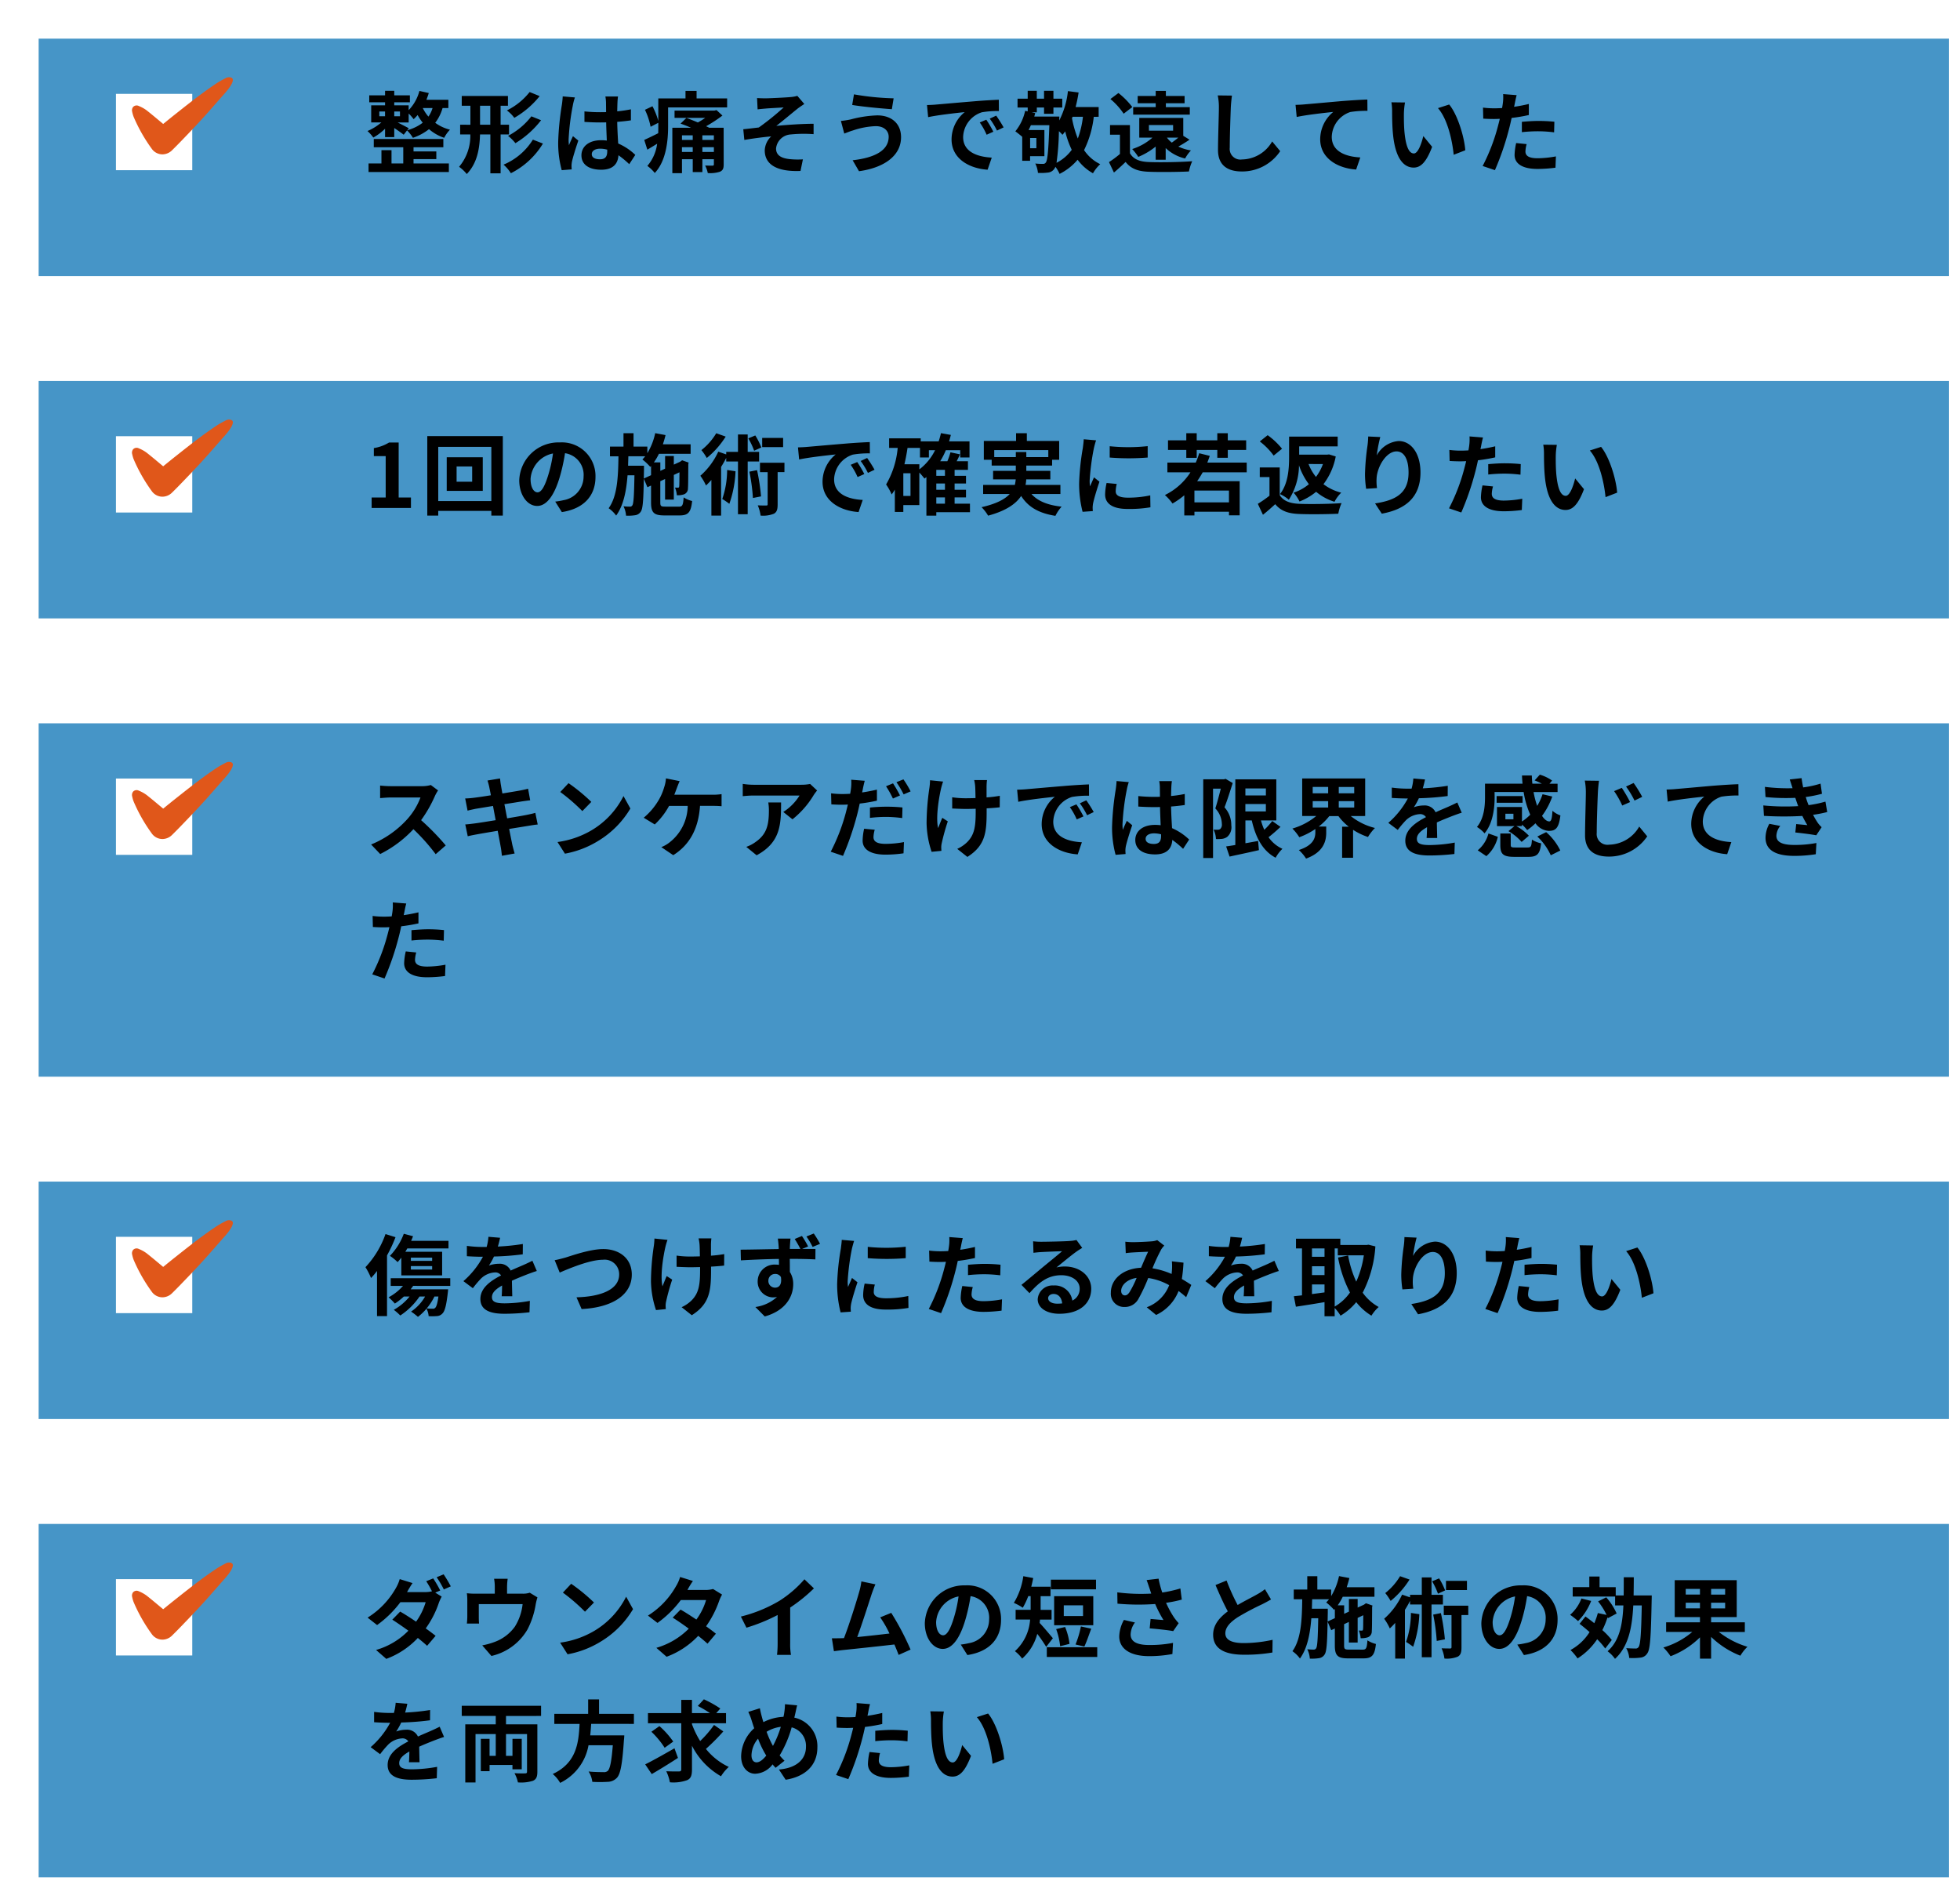 <svg xmlns="http://www.w3.org/2000/svg" xmlns:xlink="http://www.w3.org/1999/xlink" width="355" height="342" viewBox="0 0 355 342">
  <defs>
    <filter id="パス_69" x="0" y="62" width="355" height="52" filterUnits="userSpaceOnUse">
      <feOffset dx="5" dy="5" input="SourceAlpha"/>
      <feGaussianBlur result="blur"/>
      <feFlood flood-color="#fff"/>
      <feComposite operator="in" in2="blur"/>
      <feComposite in="SourceGraphic"/>
    </filter>
    <clipPath id="clip-path">
      <rect id="長方形_56" data-name="長方形 56" width="18.265" height="13.967" fill="#e0571a"/>
    </clipPath>
    <filter id="パス_69-2" x="0" y="207" width="355" height="52" filterUnits="userSpaceOnUse">
      <feOffset dx="5" dy="5" input="SourceAlpha"/>
      <feGaussianBlur result="blur-2"/>
      <feFlood flood-color="#fff"/>
      <feComposite operator="in" in2="blur-2"/>
      <feComposite in="SourceGraphic"/>
    </filter>
    <filter id="パス_69-3" x="0" y="124" width="355" height="73" filterUnits="userSpaceOnUse">
      <feOffset dx="5" dy="5" input="SourceAlpha"/>
      <feGaussianBlur result="blur-3"/>
      <feFlood flood-color="#fff"/>
      <feComposite operator="in" in2="blur-3"/>
      <feComposite in="SourceGraphic"/>
    </filter>
    <filter id="パス_69-4" x="0" y="269" width="355" height="73" filterUnits="userSpaceOnUse">
      <feOffset dx="5" dy="5" input="SourceAlpha"/>
      <feGaussianBlur result="blur-4"/>
      <feFlood flood-color="#fff"/>
      <feComposite operator="in" in2="blur-4"/>
      <feComposite in="SourceGraphic"/>
    </filter>
    <filter id="パス_69-5" x="0" y="0" width="355" height="52" filterUnits="userSpaceOnUse">
      <feOffset dx="5" dy="5" input="SourceAlpha"/>
      <feGaussianBlur result="blur-5"/>
      <feFlood flood-color="#fff"/>
      <feComposite operator="in" in2="blur-5"/>
      <feComposite in="SourceGraphic"/>
    </filter>
  </defs>
  <g id="recommend_title_sp" transform="translate(-1238 -3364.501)">
    <g id="グループ_85" data-name="グループ 85" transform="translate(389)">
      <g transform="matrix(1, 0, 0, 1, 849, 3364.5)" filter="url(#パス_69)">
        <g id="パス_69-6" data-name="パス 69" transform="translate(0 62)" fill="#4695c7">
          <path d="M 349 46 L 1 46 L 1 1 L 349 1 L 349 20.498 L 349 46 Z" stroke="none"/>
          <path d="M 2 2 L 2 45 L 348 45 L 348 2 L 2 2 M 0 0 L 350 0 L 350 47 L 0 47 L 0 0 Z" stroke="none" fill="#fff"/>
        </g>
      </g>
      <path id="パス_120966" data-name="パス 120966" d="M1.312,19h7.12V17.1H6.208V7.144H4.464A7.386,7.386,0,0,1,1.712,8.152V9.608H3.856V17.1H1.312ZM19.52,14.248H16.7V11.48H19.52ZM14.912,9.816V15.9H21.44V9.816Zm-1.536,7.936V7.928h9.616v9.824ZM11.392,5.976v14.4h1.984v-.848h9.616v.848h2.08V5.976Zm30.464,7.392a6.093,6.093,0,0,0-6.464-6.24,7.109,7.109,0,0,0-7.344,6.848c0,2.7,1.472,4.656,3.248,4.656,1.744,0,3.12-1.984,4.08-5.216a32.357,32.357,0,0,0,.96-4.336A3.955,3.955,0,0,1,39.7,13.3a4.342,4.342,0,0,1-3.648,4.288,12.306,12.306,0,0,1-1.488.256l1.2,1.9C39.792,19.128,41.856,16.744,41.856,13.368Zm-11.76.4a5.036,5.036,0,0,1,4.064-4.64A24.016,24.016,0,0,1,33.312,13c-.656,2.16-1.28,3.168-1.952,3.168C30.736,16.168,30.1,15.384,30.1,13.768Zm20.512-.1.032-1.6v-.72H47.76c.016-.56.032-1.136.048-1.712h3.056a5.965,5.965,0,0,1-.512.576,10.376,10.376,0,0,1,1.424,1.344l.144-.16v1.664Zm3.9,5.088c-.8,0-.912-.1-.912-.752V14.152l.864-.4V17.48h1.584V13.016l1.024-.48c-.016,1.52-.016,2.4-.048,2.544-.016.208-.1.24-.224.24s-.352,0-.544-.016a4.333,4.333,0,0,1,.336,1.392,3.657,3.657,0,0,0,1.328-.176,1.122,1.122,0,0,0,.688-1.1c.048-.48.048-2.112.064-4.384l.064-.256-1.184-.416-.288.208-.064.048-1.152.528V9.592H54.464V11.88l-.864.4V10.744H52.432a10.419,10.419,0,0,0,.912-1.552h5.744V7.464H54.064c.176-.544.352-1.1.48-1.664l-1.872-.352A11.557,11.557,0,0,1,51.248,9.08V7.88h-2.5V5.464H46.928V7.88H44.48V9.64h1.536c-.048,3.7-.192,7.216-1.776,9.408a5.647,5.647,0,0,1,1.36,1.328c1.328-1.824,1.84-4.416,2.064-7.3h1.248c-.064,3.76-.16,5.1-.368,5.424a.465.465,0,0,1-.464.256,8.937,8.937,0,0,1-1.152-.064,4.468,4.468,0,0,1,.464,1.7,8.364,8.364,0,0,0,1.648-.08,1.433,1.433,0,0,0,1.024-.656c.368-.512.48-2.048.544-5.968l.656,1.552.656-.3v3.072c0,1.824.512,2.336,2.4,2.336h2.8c1.552,0,2.032-.608,2.24-2.608a5.241,5.241,0,0,1-1.536-.656c-.1,1.408-.224,1.68-.848,1.68ZM75.84,6.312H72.048V7.976H75.84ZM71.888,8.04A12.521,12.521,0,0,0,70.8,5.864l-1.264.528a13.183,13.183,0,0,1,1.056,2.24Zm-8.16-2.576A11.21,11.21,0,0,1,61.04,8.52a10.152,10.152,0,0,1,.976,1.424A15.916,15.916,0,0,0,65.44,6.072ZM65.7,12.12a16.072,16.072,0,0,1-.88,5.248,13.746,13.746,0,0,1,1.28.88,20.069,20.069,0,0,0,1.12-5.9Zm5.792-1.536V8.84H69.424V5.688h-1.76V8.84H65.536V9.3l-1.44-.5a13.062,13.062,0,0,1-3.248,4.368,10.011,10.011,0,0,1,1.024,1.76c.32-.3.656-.64.976-1.008v6.464h1.76V11.56a18.5,18.5,0,0,0,.928-1.632v.656h2.128v9.552h1.76V10.584Zm-1.76,1.84a34.76,34.76,0,0,1,.64,4.768L71.84,16.9a38.213,38.213,0,0,0-.72-4.752Zm6.352-1.616H71.648v1.7H73.04V18.3c0,.208-.064.256-.272.256-.192,0-.864,0-1.52-.032a7.024,7.024,0,0,1,.512,1.856,5.263,5.263,0,0,0,2.4-.336c.56-.3.688-.816.688-1.712V12.5H76.08Zm2.448-2.784.208,2.192c1.856-.4,5.12-.752,6.624-.912a6.4,6.4,0,0,0-2.384,4.944c0,3.472,3.168,5.264,6.528,5.488l.752-2.192c-2.72-.144-5.184-1.088-5.184-3.728a4.862,4.862,0,0,1,3.392-4.48,16.622,16.622,0,0,1,3.088-.224l-.016-2.048c-1.136.048-2.88.144-4.528.288-2.928.24-5.568.48-6.912.592C79.792,7.976,79.168,8.008,78.528,8.024ZM89.264,10.68l-1.184.5A12.345,12.345,0,0,1,89.328,13.4l1.216-.544A19.859,19.859,0,0,0,89.264,10.68Zm1.792-.736-1.168.544a14.076,14.076,0,0,1,1.312,2.16l1.2-.576A23.934,23.934,0,0,0,91.056,9.944Zm12.528,7.136h1.568v1.136h-1.568Zm-3.072-6h-2.7c.224-.96.416-1.952.56-2.96h2.256V9.848h1.616V8.536h1.12a9.651,9.651,0,0,1-2.848,3.472Zm-1.6,5.744h-1.3V12.712h1.3Zm6.24-3.648h-1.568V12.1h1.568Zm0,2.528h-1.568V14.568h1.568Zm4.528,2.512H106.9V17.08h2.064V15.7H106.9V14.568h2.064V13.176H106.9V12.1h2.416V10.536h-2.048c.208-.4.416-.816.608-1.248l-1.728-.368a11.483,11.483,0,0,1-.56,1.616h-1.3a13.047,13.047,0,0,0,1.024-2h2.608V9.848h1.68V6.936h-3.7c.112-.384.224-.768.32-1.168l-1.792-.32a14.517,14.517,0,0,1-.416,1.488h-3.248V6.392H95.04V8.12h1.552a15.853,15.853,0,0,1-2.1,6.624A9.7,9.7,0,0,1,95.5,16.552a8.332,8.332,0,0,0,.576-.88V19.72h1.536V18.472h2.9V12.584a13.253,13.253,0,0,1,.928,1.088c.112-.08.24-.176.352-.272v6.992h1.792v-.624h6.1Zm4.4-8.432V8.52h9.792V9.784h-3.984V8.872h-1.9v.912Zm11.984,6.688V14.824h-6.32a5.432,5.432,0,0,0,.128-1.008h4.368V12.28h-4.352v-.96h4.672V10.264h1.28V6.856h-5.856V5.464h-1.952V6.856h-5.84v3.408h1.424V11.32h4.368v.96h-4.112v1.536h4.1a7.332,7.332,0,0,1-.16,1.008h-5.744v1.648h4.816c-.88.944-2.416,1.776-5.1,2.384a7.765,7.765,0,0,1,1.184,1.536c3.264-.88,5.04-2.144,5.984-3.568,1.264,1.984,3.168,3.12,6.208,3.6a7.4,7.4,0,0,1,1.12-1.664c-2.528-.272-4.32-1.008-5.456-2.288Zm8.928-8.656V9.864a42.943,42.943,0,0,0,6.88,0V7.8A32.9,32.9,0,0,1,134.992,7.816Zm1.28,6.832-1.84-.176a9.775,9.775,0,0,0-.272,2.08c0,1.648,1.328,2.624,4.08,2.624a22.659,22.659,0,0,0,4.128-.3l-.032-2.16a18.914,18.914,0,0,1-4.016.416c-1.632,0-2.24-.432-2.24-1.136A5.43,5.43,0,0,1,136.272,14.648Zm-3.744-7.9-2.24-.192c-.016.512-.112,1.12-.16,1.568a44.616,44.616,0,0,0-.672,6.336,20.453,20.453,0,0,0,.624,5.232l1.856-.128c-.016-.224-.032-.48-.032-.656a4.829,4.829,0,0,1,.08-.752c.176-.848.7-2.592,1.152-3.92l-.992-.784c-.224.528-.48,1.088-.72,1.632a7.719,7.719,0,0,1-.064-1.04,42.438,42.438,0,0,1,.768-5.872C132.192,7.88,132.4,7.08,132.528,6.744Zm16.336,3.168h1.888V8.488h3.728V9.912h1.9V8.488h3.328V6.744h-3.328V5.464h-1.9v1.28h-3.728V5.464h-1.888v1.28h-3.312V8.488h3.312Zm7.728,8.064h-6.256V15.848h6.256Zm3.216-5.44v-1.76h-7.136c.16-.4.3-.8.448-1.216l-1.92-.48a14.218,14.218,0,0,1-.624,1.7H145.44v1.76h4.176a11.486,11.486,0,0,1-4.624,4.112,9.4,9.4,0,0,1,1.376,1.536A14.085,14.085,0,0,0,148.5,16.7v3.648h1.84v-.672h6.256v.656h1.936V14.152h-7.7c.352-.512.688-1.04,1.008-1.616Zm13.808-1.5a8.865,8.865,0,0,1-1.264,2.336,8.639,8.639,0,0,1-1.344-2.336Zm1.1-1.744-.352.048h-5.056V7.848h6.976V6.072h-8.8V9.784c0,2.016-.144,4.8-1.648,6.7a6.655,6.655,0,0,1,1.6,1.024,11.71,11.71,0,0,0,1.84-6.24,11.779,11.779,0,0,0,1.792,3.424,8.374,8.374,0,0,1-2.768,1.536,6.828,6.828,0,0,1,1.072,1.6,11.016,11.016,0,0,0,3.008-1.76,9.522,9.522,0,0,0,3.328,1.808,6.566,6.566,0,0,1,1.216-1.648,8.968,8.968,0,0,1-3.216-1.536,11.921,11.921,0,0,0,2.224-5.024Zm-8.512-1.024A13.334,13.334,0,0,0,163.6,5.816l-1.424,1.136a12.145,12.145,0,0,1,2.512,2.56Zm-.416,3.392h-3.616V13.4h1.76v3.376a21.266,21.266,0,0,1-2.112,1.472l.928,1.984c.848-.672,1.536-1.3,2.224-1.92,1.04,1.248,2.368,1.7,4.352,1.776,1.92.08,5.136.048,7.072-.048a8.139,8.139,0,0,1,.592-1.92c-2.128.16-5.76.208-7.632.128-1.68-.064-2.9-.5-3.568-1.568ZM184,6.152l-2.192-.1a14.171,14.171,0,0,1-.128,1.68,42.1,42.1,0,0,0-.448,5.12,18.1,18.1,0,0,0,.208,2.672l1.968-.128a8.366,8.366,0,0,1-.08-1.7c.08-2.112,1.728-4.944,3.616-4.944,1.344,0,2.176,1.376,2.176,3.84,0,3.872-2.512,5.04-6.064,5.584l1.216,1.856c4.24-.768,7.008-2.928,7.008-7.456,0-3.52-1.728-5.7-3.952-5.7A4.939,4.939,0,0,0,183.36,9.48,26.088,26.088,0,0,1,184,6.152ZM204.416,15.1l-1.9-.192a11.188,11.188,0,0,0-.288,2.144c0,1.616,1.456,2.544,4.144,2.544a25.684,25.684,0,0,0,3.264-.224l.08-2.048a18.777,18.777,0,0,1-3.328.336c-1.712,0-2.192-.528-2.192-1.232A5.482,5.482,0,0,1,204.416,15.1Zm-1.808-8.864L200.16,6.04a8.2,8.2,0,0,1-.048,1.616q-.048.384-.144.912-.744.048-1.44.048a15.834,15.834,0,0,1-2.016-.128l.048,2c.56.032,1.168.064,1.936.064.336,0,.688-.016,1.056-.032-.1.464-.224.912-.336,1.344a34.642,34.642,0,0,1-2.768,7.2l2.224.752a49.718,49.718,0,0,0,2.544-7.408c.176-.656.336-1.36.48-2.048a29.455,29.455,0,0,0,3.12-.528v-2c-.88.208-1.776.384-2.672.512.048-.224.1-.432.128-.608C202.336,7.384,202.48,6.664,202.608,6.232Zm.944,4.832v1.872a27.49,27.49,0,0,1,3.088-.16,23.456,23.456,0,0,1,2.752.192l.048-1.92a28.136,28.136,0,0,0-2.816-.144C205.6,10.9,204.448,10.984,203.552,11.064Zm12.432-3.5-2.464-.032a9.725,9.725,0,0,1,.128,1.632c0,.976.016,2.848.176,4.32.448,4.288,1.968,5.872,3.728,5.872,1.28,0,2.288-.976,3.344-3.76l-1.6-1.952c-.3,1.28-.944,3.152-1.7,3.152-1.008,0-1.488-1.584-1.712-3.888-.1-1.152-.112-2.352-.1-3.392A12.945,12.945,0,0,1,215.984,7.56Zm8,.368-2.032.656c1.744,1.984,2.592,5.872,2.848,8.448l2.1-.816C226.72,13.768,225.5,9.768,223.984,7.928Z" transform="translate(915 3437.501)"/>
      <rect id="長方形_55" data-name="長方形 55" width="13.823" height="13.823" transform="translate(870 3443.501)" fill="#fff"/>
      <g id="グループ_84" data-name="グループ 84" transform="translate(872.91 3440.49)">
        <g id="グループ_83" data-name="グループ 83" transform="translate(0 0)" clip-path="url(#clip-path)">
          <path id="パス_70" data-name="パス 70" d="M18.263.465C18.243.183,18.034,0,17.525,0a.928.928,0,0,0-.111.007,1.282,1.282,0,0,0-.446.153l-.142.075-.4.21c-.325.175-.708.387-1.084.637-2.567,1.7-5.013,3.639-7.377,5.511l-.144.114c-.57.451-1.146.917-1.7,1.368l-.477.386-.752-.628C4.167,7.224,3.416,6.6,2.655,6a6.289,6.289,0,0,0-1.427-.792A.861.861,0,0,0,.185,5.4a1,1,0,0,0-.154.853A5.56,5.56,0,0,0,.3,7.186a29.27,29.27,0,0,0,3.252,5.733,2.375,2.375,0,0,0,1.953,1.048,2.5,2.5,0,0,0,1.749-.742c.463-.454.941-.935,1.419-1.428,1.732-1.788,3.453-3.588,5.106-5.449.884-1,1.756-2,2.637-3,.234-.266,1.907-2.025,1.844-2.88" transform="translate(0 0)" fill="#e0571a"/>
        </g>
      </g>
    </g>
    <g id="グループ_122745" data-name="グループ 122745" transform="translate(389 145)">
      <g transform="matrix(1, 0, 0, 1, 849, 3219.5)" filter="url(#パス_69-2)">
        <g id="パス_69-7" data-name="パス 69" transform="translate(0 207)" fill="#4695c7">
          <path d="M 349 46 L 1 46 L 1 1 L 349 1 L 349 20.498 L 349 46 Z" stroke="none"/>
          <path d="M 2 2 L 2 45 L 348 45 L 348 2 L 2 2 M 0 0 L 350 0 L 350 47 L 0 47 L 0 0 Z" stroke="none" fill="#fff"/>
        </g>
      </g>
      <path id="パス_120967" data-name="パス 120967" d="M8.416,11.3h3.856v.624H8.416Zm0-1.536h3.856v.592H8.416ZM6.688,12.984H14.08V8.712H7.408c.128-.192.24-.4.368-.608h7.456V6.728H8.464c.128-.272.24-.56.352-.832l-1.68-.448a11.523,11.523,0,0,1-2.512,4,8.957,8.957,0,0,1,1.392,1.136,9.152,9.152,0,0,0,.672-.816ZM3.824,5.5a17,17,0,0,1-3.632,6A12.053,12.053,0,0,1,1.2,13.464a14.7,14.7,0,0,0,1.088-1.28V20.36H4.1V9.368a25.5,25.5,0,0,0,1.536-3.3Zm9.584,11.312c-.176,1.28-.368,1.856-.592,2.064a.565.565,0,0,1-.464.144,10.5,10.5,0,0,1-1.072-.048,10.459,10.459,0,0,0,1.408-2.16Zm2.144-1.92V13.5H4.768v1.392H6.992a9.3,9.3,0,0,1-2.608,2.064A10.876,10.876,0,0,1,5.52,18.088a11.655,11.655,0,0,0,1.632-1.28h1.04a9.933,9.933,0,0,1-2.864,2.416A10.483,10.483,0,0,1,6.5,20.248a12.5,12.5,0,0,0,3.488-3.44h1.008a8.182,8.182,0,0,1-2.544,2.736A10.736,10.736,0,0,1,9.7,20.5a10.345,10.345,0,0,0,1.552-1.488,3.477,3.477,0,0,1,.384,1.36,11.08,11.08,0,0,0,1.5-.016,1.439,1.439,0,0,0,1.008-.48c.416-.4.7-1.44.96-3.728.032-.224.064-.64.064-.64h-6.8c.176-.208.32-.416.464-.624Zm9.024-8.72-2.112-.176a8.9,8.9,0,0,1-.32,1.84h-.768A20.819,20.819,0,0,1,18.56,7.64V9.512c.88.064,2.048.1,2.7.1h.208a15.7,15.7,0,0,1-3.536,4.416l1.712,1.28a18.422,18.422,0,0,1,1.488-1.76,3.9,3.9,0,0,1,2.5-1.1,1.231,1.231,0,0,1,1.12.544c-1.824.944-3.744,2.224-3.744,4.272,0,2.064,1.856,2.672,4.368,2.672a40.025,40.025,0,0,0,4.528-.272l.064-2.064a26.174,26.174,0,0,1-4.544.448c-1.568,0-2.32-.24-2.32-1.12,0-.8.64-1.424,1.84-2.112-.016.7-.032,1.472-.08,1.952h1.92c-.016-.736-.048-1.92-.064-2.816.976-.448,1.888-.8,2.608-1.088.544-.208,1.392-.528,1.9-.672l-.8-1.856c-.592.3-1.152.56-1.776.832-.656.288-1.328.56-2.16.944a2.167,2.167,0,0,0-2.128-1.232,5.422,5.422,0,0,0-1.808.32,11.171,11.171,0,0,0,.912-1.632,47.662,47.662,0,0,0,5.216-.4L28.7,7.3a40.507,40.507,0,0,1-4.528.464A15.307,15.307,0,0,0,24.576,6.168Zm9.888,4.064.912,2.24c1.664-.72,5.456-2.32,7.808-2.32a2.636,2.636,0,0,1,2.96,2.656c0,2.784-3.392,4.032-7.728,4.144l.928,2.128c5.632-.288,9.088-2.608,9.088-6.24,0-2.96-2.272-4.624-5.168-4.624-2.336,0-5.6,1.152-6.832,1.536C35.856,9.912,35.056,10.136,34.464,10.232ZM62.848,6.28h-2.32a7.622,7.622,0,0,1,.176,1.1c.032.432.048,1.264.064,2.16-.608.016-1.232.032-1.808.032A16.828,16.828,0,0,1,56.544,9.4v2.032c.784.032,1.776.08,2.464.08.592,0,1.184-.016,1.792-.032v.576c0,2.7-.256,4.128-1.488,5.408a6.208,6.208,0,0,1-1.856,1.28L59.3,20.2c3.2-2.032,3.488-4.352,3.488-8.128V11.4c.9-.048,1.728-.112,2.368-.192l.016-2.08a21.047,21.047,0,0,1-2.4.288V7.368C62.784,7.016,62.8,6.632,62.848,6.28ZM54.9,6.552l-2.368-.24A10.847,10.847,0,0,1,52.416,7.7a44.93,44.93,0,0,0-.512,6.384,17.4,17.4,0,0,0,.912,5.184l1.776-.176c-.016-.224-.032-.5-.032-.656a3.606,3.606,0,0,1,.1-.784,39.49,39.49,0,0,1,1.088-3.9l-.992-.64c-.272.592-.56,1.36-.768,1.856-.432-1.984.128-5.344.528-7.12A12.755,12.755,0,0,1,54.9,6.552Zm18.272,7.44a1.2,1.2,0,0,1,1.216-1.264,1.155,1.155,0,0,1,1.056.56c.208,1.408-.368,1.92-1.04,1.92A1.208,1.208,0,0,1,73.168,13.992Zm6.08-8.144-1.312.544A20.314,20.314,0,0,1,78.976,8.2h-1.92c0-.192.016-.368.016-.5.016-.256.064-1.12.112-1.376h-2.3c.032.208.1.752.144,1.392a4.361,4.361,0,0,1,.016.5c-2.16.032-5.072.1-6.9.112l.048,1.936c1.968-.112,4.464-.224,6.88-.256.016.352.016.72.016,1.072a4.152,4.152,0,0,0-.64-.048,3.044,3.044,0,0,0-3.216,3.008A2.831,2.831,0,0,0,74,16.968a3.457,3.457,0,0,0,.736-.08,7.242,7.242,0,0,1-3.92,1.824l1.7,1.712c3.92-1.1,5.152-3.744,5.152-5.84a4.023,4.023,0,0,0-.608-2.224c0-.7,0-1.552-.016-2.368,2.16,0,3.68.048,4.64.1l.016-1.9c-.48,0-1.408,0-2.432.016l1.1-.464A18.226,18.226,0,0,0,79.248,5.848ZM81.392,5.4l-1.328.544a13.963,13.963,0,0,1,1.12,1.888l1.344-.56A17.7,17.7,0,0,0,81.392,5.4Zm9.776,2.416V9.864a42.943,42.943,0,0,0,6.88,0V7.8A32.9,32.9,0,0,1,91.168,7.816Zm1.28,6.832-1.84-.176a9.775,9.775,0,0,0-.272,2.08c0,1.648,1.328,2.624,4.08,2.624a22.659,22.659,0,0,0,4.128-.3l-.032-2.16a18.914,18.914,0,0,1-4.016.416c-1.632,0-2.24-.432-2.24-1.136A5.431,5.431,0,0,1,92.448,14.648ZM88.7,6.744l-2.24-.192c-.016.512-.112,1.12-.16,1.568a44.615,44.615,0,0,0-.672,6.336,20.453,20.453,0,0,0,.624,5.232l1.856-.128c-.016-.224-.032-.48-.032-.656a4.828,4.828,0,0,1,.08-.752c.176-.848.7-2.592,1.152-3.92l-.992-.784c-.224.528-.48,1.088-.72,1.632a7.72,7.72,0,0,1-.064-1.04A42.437,42.437,0,0,1,88.3,8.168C88.368,7.88,88.576,7.08,88.7,6.744ZM110.192,15.1l-1.9-.192A11.189,11.189,0,0,0,108,17.048c0,1.616,1.456,2.544,4.144,2.544a25.684,25.684,0,0,0,3.264-.224l.08-2.048a18.777,18.777,0,0,1-3.328.336c-1.712,0-2.192-.528-2.192-1.232A5.482,5.482,0,0,1,110.192,15.1Zm-1.808-8.864-2.448-.192a8.2,8.2,0,0,1-.048,1.616q-.048.384-.144.912-.744.048-1.44.048a15.834,15.834,0,0,1-2.016-.128l.048,2c.56.032,1.168.064,1.936.064.336,0,.688-.016,1.056-.032-.1.464-.224.912-.336,1.344a34.642,34.642,0,0,1-2.768,7.2l2.224.752a49.72,49.72,0,0,0,2.544-7.408c.176-.656.336-1.36.48-2.048a29.455,29.455,0,0,0,3.12-.528v-2c-.88.208-1.776.384-2.672.512.048-.224.1-.432.128-.608C108.112,7.384,108.256,6.664,108.384,6.232Zm.944,4.832v1.872a27.49,27.49,0,0,1,3.088-.16,23.456,23.456,0,0,1,2.752.192l.048-1.92A28.136,28.136,0,0,0,112.4,10.9C111.376,10.9,110.224,10.984,109.328,11.064Zm14.512,6.048c0-.4.384-.768.992-.768.864,0,1.456.672,1.552,1.712a8.353,8.353,0,0,1-.928.048C124.5,18.1,123.84,17.7,123.84,17.112Zm-2.72-10.3.064,2.08c.368-.048.88-.1,1.312-.128.848-.048,3.056-.144,3.872-.16-.784.688-2.448,2.032-3.344,2.768-.944.784-2.88,2.416-4.016,3.328l1.456,1.5c1.712-1.952,3.312-3.248,5.76-3.248,1.888,0,3.328.976,3.328,2.416a2.319,2.319,0,0,1-1.328,2.176,3.2,3.2,0,0,0-3.408-2.736,2.681,2.681,0,0,0-2.864,2.5c0,1.6,1.68,2.624,3.9,2.624,3.872,0,5.792-2,5.792-4.528,0-2.336-2.064-4.032-4.784-4.032a6.25,6.25,0,0,0-1.52.176c1.008-.8,2.688-2.208,3.552-2.816.368-.272.752-.5,1.12-.736l-1.04-1.424a6.991,6.991,0,0,1-1.216.176c-.912.08-4.336.144-5.184.144A11.1,11.1,0,0,1,121.12,6.808Zm16.7.08.08,2.064c.416-.064.976-.112,1.3-.128.736-.048,2.112-.1,2.752-.128-.368.752-.832,1.84-1.28,2.9-3.216.144-5.472,2.032-5.472,4.512a2.4,2.4,0,0,0,2.464,2.592,2.789,2.789,0,0,0,2.5-1.408,31.446,31.446,0,0,0,1.808-3.84,11.094,11.094,0,0,1,3.792,1.3A6.893,6.893,0,0,1,141.7,18.76l1.7,1.392a8,8,0,0,0,4.064-4.336,16.682,16.682,0,0,1,1.376,1.12l.928-2.224c-.464-.32-1.04-.688-1.712-1.072a25.982,25.982,0,0,0,.3-2.96l-2.1-.24a10.538,10.538,0,0,1,0,1.744c-.016.176-.032.352-.048.544a14.4,14.4,0,0,0-3.472-1.024,34.091,34.091,0,0,1,1.6-3.44,3.857,3.857,0,0,1,.544-.672L143.6,6.6a3.437,3.437,0,0,1-1.088.224c-.752.064-2.448.144-3.36.144C138.8,6.968,138.256,6.936,137.824,6.888Zm-.752,8.912c0-1.008,1.008-2.1,2.8-2.368a17.918,17.918,0,0,1-1.3,2.608c-.288.4-.512.56-.832.56C137.376,16.6,137.072,16.328,137.072,15.8Zm21.9-9.632-2.112-.176a8.9,8.9,0,0,1-.32,1.84h-.768a20.819,20.819,0,0,1-2.816-.192V9.512c.88.064,2.048.1,2.7.1h.208a15.7,15.7,0,0,1-3.536,4.416l1.712,1.28a18.421,18.421,0,0,1,1.488-1.76,3.9,3.9,0,0,1,2.5-1.1,1.231,1.231,0,0,1,1.12.544c-1.824.944-3.744,2.224-3.744,4.272,0,2.064,1.856,2.672,4.368,2.672a40.025,40.025,0,0,0,4.528-.272l.064-2.064a26.174,26.174,0,0,1-4.544.448c-1.568,0-2.32-.24-2.32-1.12,0-.8.64-1.424,1.84-2.112-.016.7-.032,1.472-.08,1.952h1.92c-.016-.736-.048-1.92-.064-2.816.976-.448,1.888-.8,2.608-1.088.544-.208,1.392-.528,1.9-.672l-.8-1.856c-.592.3-1.152.56-1.776.832-.656.288-1.328.56-2.16.944a2.167,2.167,0,0,0-2.128-1.232,5.422,5.422,0,0,0-1.808.32,11.171,11.171,0,0,0,.912-1.632,47.663,47.663,0,0,0,5.216-.4L163.1,7.3a40.507,40.507,0,0,1-4.528.464A15.309,15.309,0,0,0,158.976,6.168ZM175.744,8.1h.56V9.352h4.72a18.147,18.147,0,0,1-1.376,4.768,19.3,19.3,0,0,1-1.472-4.736l-1.824.368a22.67,22.67,0,0,0,2.16,6.336,8.674,8.674,0,0,1-2.768,2.544Zm-4.112,6.528H173.9v1.44c-.768.1-1.536.208-2.272.3Zm0-3.3H173.9v1.6h-2.272ZM173.9,8.1v1.52h-2.272V8.1Zm7.968-.672-.32.048h-4.784V6.344h-8.032V8.1h1.088v8.5c-.544.064-1.04.112-1.472.16l.368,1.9c1.472-.224,3.344-.512,5.184-.832v2.56h1.84v-1.5A7.61,7.61,0,0,1,176.8,20.28a10.961,10.961,0,0,0,2.848-2.448A10.094,10.094,0,0,0,182.4,20.28a6.907,6.907,0,0,1,1.312-1.568,8.8,8.8,0,0,1-2.9-2.592,21.237,21.237,0,0,0,2.3-8.384Zm8.7-1.28-2.192-.1a14.171,14.171,0,0,1-.128,1.68,42.1,42.1,0,0,0-.448,5.12,18.1,18.1,0,0,0,.208,2.672l1.968-.128a8.366,8.366,0,0,1-.08-1.7c.08-2.112,1.728-4.944,3.616-4.944,1.344,0,2.176,1.376,2.176,3.84,0,3.872-2.512,5.04-6.064,5.584l1.216,1.856c4.24-.768,7.008-2.928,7.008-7.456,0-3.52-1.728-5.7-3.952-5.7a4.939,4.939,0,0,0-3.968,2.592A26.088,26.088,0,0,1,190.576,6.152ZM210.992,15.1l-1.9-.192a11.188,11.188,0,0,0-.288,2.144c0,1.616,1.456,2.544,4.144,2.544a25.684,25.684,0,0,0,3.264-.224l.08-2.048a18.777,18.777,0,0,1-3.328.336c-1.712,0-2.192-.528-2.192-1.232A5.482,5.482,0,0,1,210.992,15.1Zm-1.808-8.864-2.448-.192a8.2,8.2,0,0,1-.048,1.616q-.048.384-.144.912-.744.048-1.44.048a15.834,15.834,0,0,1-2.016-.128l.048,2c.56.032,1.168.064,1.936.064.336,0,.688-.016,1.056-.032-.1.464-.224.912-.336,1.344a34.642,34.642,0,0,1-2.768,7.2l2.224.752a49.718,49.718,0,0,0,2.544-7.408c.176-.656.336-1.36.48-2.048a29.455,29.455,0,0,0,3.12-.528v-2c-.88.208-1.776.384-2.672.512.048-.224.1-.432.128-.608C208.912,7.384,209.056,6.664,209.184,6.232Zm.944,4.832v1.872a27.49,27.49,0,0,1,3.088-.16,23.456,23.456,0,0,1,2.752.192l.048-1.92A28.136,28.136,0,0,0,213.2,10.9C212.176,10.9,211.024,10.984,210.128,11.064Zm12.432-3.5L220.1,7.528a9.725,9.725,0,0,1,.128,1.632c0,.976.016,2.848.176,4.32.448,4.288,1.968,5.872,3.728,5.872,1.28,0,2.288-.976,3.344-3.76l-1.6-1.952c-.3,1.28-.944,3.152-1.7,3.152-1.008,0-1.488-1.584-1.712-3.888-.1-1.152-.112-2.352-.1-3.392A12.945,12.945,0,0,1,222.56,7.56Zm8,.368-2.032.656c1.744,1.984,2.592,5.872,2.848,8.448l2.1-.816C233.3,13.768,232.08,9.768,230.56,7.928Z" transform="translate(915 3437.501)"/>
      <rect id="長方形_55-2" data-name="長方形 55" width="13.823" height="13.823" transform="translate(870 3443.501)" fill="#fff"/>
      <g id="グループ_84-2" data-name="グループ 84" transform="translate(872.91 3440.49)">
        <g id="グループ_83-2" data-name="グループ 83" transform="translate(0 0)" clip-path="url(#clip-path)">
          <path id="パス_70-2" data-name="パス 70" d="M18.263.465C18.243.183,18.034,0,17.525,0a.928.928,0,0,0-.111.007,1.282,1.282,0,0,0-.446.153l-.142.075-.4.21c-.325.175-.708.387-1.084.637-2.567,1.7-5.013,3.639-7.377,5.511l-.144.114c-.57.451-1.146.917-1.7,1.368l-.477.386-.752-.628C4.167,7.224,3.416,6.6,2.655,6a6.289,6.289,0,0,0-1.427-.792A.861.861,0,0,0,.185,5.4a1,1,0,0,0-.154.853A5.56,5.56,0,0,0,.3,7.186a29.27,29.27,0,0,0,3.252,5.733,2.375,2.375,0,0,0,1.953,1.048,2.5,2.5,0,0,0,1.749-.742c.463-.454.941-.935,1.419-1.428,1.732-1.788,3.453-3.588,5.106-5.449.884-1,1.756-2,2.637-3,.234-.266,1.907-2.025,1.844-2.88" transform="translate(0 0)" fill="#e0571a"/>
        </g>
      </g>
    </g>
    <g id="グループ_122744" data-name="グループ 122744" transform="translate(389 62)">
      <g transform="matrix(1, 0, 0, 1, 849, 3302.5)" filter="url(#パス_69-3)">
        <g id="パス_69-8" data-name="パス 69" transform="translate(0 124)" fill="#4695c7">
          <path d="M 349 67 L 1 67 L 1 1 L 349 1 L 349 29.657 L 349 67 Z" stroke="none"/>
          <path d="M 2 2 L 2 66 L 348 66 L 348 2 L 2 2 M 0 0 L 350 0 L 350 68 L 0 68 L 0 0 Z" stroke="none" fill="#fff"/>
        </g>
      </g>
      <path id="パス_120968" data-name="パス 120968" d="M13.344,8.152l-1.312-.976a5.735,5.735,0,0,1-1.648.208H4.736a17.875,17.875,0,0,1-1.888-.112V9.544c.336-.016,1.216-.112,1.888-.112H10.16a12.4,12.4,0,0,1-2.384,3.92,17.936,17.936,0,0,1-6.56,4.592l1.648,1.728a21.076,21.076,0,0,0,6.016-4.5A36.486,36.486,0,0,1,12.912,19.7l1.824-1.584a44.98,44.98,0,0,0-4.464-4.576,23.524,23.524,0,0,0,2.512-4.4A7.56,7.56,0,0,1,13.344,8.152Zm9.28-.576c.048.256.16.784.288,1.456-1.376.224-2.608.4-3.168.464-.5.064-.976.1-1.488.112l.432,2.208c.544-.144.96-.224,1.472-.336.5-.08,1.728-.288,3.136-.512.144.816.32,1.712.48,2.576-1.616.256-3.1.5-3.84.592-.512.064-1.232.16-1.664.176l.448,2.144c.368-.1.912-.208,1.6-.336s2.192-.384,3.824-.656c.256,1.344.464,2.448.544,2.912.1.464.144,1.024.224,1.616l2.3-.416c-.144-.512-.3-1.088-.416-1.568-.1-.5-.32-1.568-.576-2.88,1.408-.224,2.7-.432,3.472-.56.608-.1,1.264-.208,1.7-.24l-.432-2.112c-.416.128-1.008.256-1.632.384-.72.144-2.032.368-3.472.608-.176-.88-.336-1.76-.5-2.56,1.328-.208,2.544-.4,3.2-.512.48-.064,1.12-.16,1.472-.192l-.384-2.1c-.384.112-.992.24-1.5.336-.576.112-1.792.3-3.152.528-.128-.72-.224-1.248-.256-1.472-.08-.384-.128-.928-.176-1.248L22.3,6.36C22.416,6.744,22.528,7.112,22.624,7.576ZM36.976,6.84l-1.5,1.6a33.268,33.268,0,0,1,4,3.456L41.1,10.232A32.315,32.315,0,0,0,36.976,6.84Zm-2,10.656,1.344,2.112a17.327,17.327,0,0,0,5.936-2.256,17.014,17.014,0,0,0,5.92-5.92L46.928,9.176A15.066,15.066,0,0,1,41.1,15.4,16.491,16.491,0,0,1,34.976,17.5ZM57.1,6.472l-2.48-.5a6.293,6.293,0,0,1-.336,1.648A10.056,10.056,0,0,1,53.36,9.8a12.252,12.252,0,0,1-2.768,3.3l2,1.216a13.173,13.173,0,0,0,2.592-3.36H58.56A8.525,8.525,0,0,1,55.3,17.544a5.755,5.755,0,0,1-1.52.88l2.16,1.456c2.9-1.824,4.56-4.688,4.848-8.928h2.24a16.539,16.539,0,0,1,1.664.064V8.824a10.491,10.491,0,0,1-1.664.112h-6.9c.176-.416.32-.832.448-1.168S56.912,6.872,57.1,6.472ZM82,8.168,80.736,6.984a8.252,8.252,0,0,1-1.632.144H70.48a12.685,12.685,0,0,1-1.952-.16V9.192c.752-.064,1.28-.112,1.952-.112h8.336a9.515,9.515,0,0,1-2.944,2.976l1.664,1.328A16.3,16.3,0,0,0,81.376,9,8.057,8.057,0,0,1,82,8.168Zm-6.528,2.16h-2.32a8.87,8.87,0,0,1,.112,1.44c0,2.624-.384,4.32-2.416,5.728a6.322,6.322,0,0,1-1.68.88L71.04,19.9C75.392,17.56,75.472,14.3,75.472,10.328Zm16.96,4.944-1.92-.176a10.891,10.891,0,0,0-.272,2.144c0,1.616,1.456,2.544,4.144,2.544a22.963,22.963,0,0,0,3.264-.24l.08-2.032a18.715,18.715,0,0,1-3.328.32c-1.712,0-2.192-.528-2.192-1.232A5.609,5.609,0,0,1,92.432,15.272ZM90.624,6.408l-2.448-.192a8.337,8.337,0,0,1-.048,1.632q-.048.384-.144.912-.744.048-1.44.048a15.66,15.66,0,0,1-2.016-.128l.048,2c.56.032,1.152.064,1.936.064.336,0,.688-.016,1.056-.032-.112.448-.224.912-.336,1.344a34.995,34.995,0,0,1-2.768,7.2l2.224.752A51.608,51.608,0,0,0,89.232,12.6c.176-.656.336-1.376.48-2.064a29.454,29.454,0,0,0,3.12-.528v-2c-.88.208-1.792.384-2.688.512.048-.208.1-.416.128-.592C90.336,7.576,90.5,6.856,90.624,6.408Zm.944,4.848v1.872a23.945,23.945,0,0,1,3.088-.176,23.266,23.266,0,0,1,2.752.208l.048-1.92A28.137,28.137,0,0,0,94.64,11.1,30.5,30.5,0,0,0,91.568,11.256Zm4.176-4.384L94.48,7.4a17.915,17.915,0,0,1,1.248,2.224l1.28-.56A22.009,22.009,0,0,0,95.744,6.872Zm1.888-.72-1.264.512a16.964,16.964,0,0,1,1.3,2.208l1.264-.544A17.663,17.663,0,0,0,97.632,6.152Zm15.136.128h-2.32a7.621,7.621,0,0,1,.176,1.1c.032.432.048,1.264.064,2.16-.608.016-1.232.032-1.808.032a16.828,16.828,0,0,1-2.416-.176v2.032c.784.032,1.776.08,2.464.08.592,0,1.184-.016,1.792-.032v.576c0,2.7-.256,4.128-1.488,5.408a6.208,6.208,0,0,1-1.856,1.28l1.84,1.456c3.2-2.032,3.488-4.352,3.488-8.128V11.4c.9-.048,1.728-.112,2.368-.192l.016-2.08a21.047,21.047,0,0,1-2.4.288V7.368C112.7,7.016,112.72,6.632,112.768,6.28Zm-7.952.272-2.368-.24a10.847,10.847,0,0,1-.112,1.392,44.93,44.93,0,0,0-.512,6.384,17.4,17.4,0,0,0,.912,5.184l1.776-.176c-.016-.224-.032-.5-.032-.656a3.606,3.606,0,0,1,.1-.784,39.489,39.489,0,0,1,1.088-3.9l-.992-.64c-.272.592-.56,1.36-.768,1.856-.432-1.984.128-5.344.528-7.12A12.753,12.753,0,0,1,104.816,6.552Zm13.408,1.472.208,2.192c1.856-.4,5.12-.752,6.624-.912a6.4,6.4,0,0,0-2.384,4.944c0,3.472,3.168,5.264,6.528,5.488l.752-2.192c-2.72-.144-5.184-1.088-5.184-3.728a4.862,4.862,0,0,1,3.392-4.48,16.622,16.622,0,0,1,3.088-.224l-.016-2.048c-1.136.048-2.88.144-4.528.288-2.928.24-5.568.48-6.912.592C119.488,7.976,118.864,8.008,118.224,8.024ZM128.96,10.68l-1.184.5a12.345,12.345,0,0,1,1.248,2.224l1.216-.544A19.858,19.858,0,0,0,128.96,10.68Zm1.792-.736-1.168.544a14.077,14.077,0,0,1,1.312,2.16l1.2-.576A23.934,23.934,0,0,0,130.752,9.944ZM141.5,16.92c0-.608.608-.992,1.52-.992a4.94,4.94,0,0,1,1.28.176v.288c0,.944-.336,1.456-1.312,1.456C142.144,17.848,141.5,17.576,141.5,16.92Zm4.752-10.448h-2.288a6.8,6.8,0,0,1,.112,1.056c0,.336.016.992.016,1.776-.368.016-.752.016-1.12.016a26.66,26.66,0,0,1-2.8-.144v1.9c.944.064,1.856.1,2.8.1.368,0,.752,0,1.136-.016.016,1.136.08,2.3.112,3.3a7.118,7.118,0,0,0-1.04-.064c-2.176,0-3.552,1.12-3.552,2.736,0,1.68,1.376,2.608,3.584,2.608,2.16,0,3.024-1.088,3.12-2.624a16.782,16.782,0,0,1,1.952,1.616l1.1-1.68a10.472,10.472,0,0,0-3.1-2.064c-.064-1.088-.144-2.368-.176-3.92.88-.064,1.712-.16,2.48-.272v-2a21.921,21.921,0,0,1-2.48.368c.016-.7.032-1.3.048-1.648A10.016,10.016,0,0,1,146.256,6.472Zm-7.808.176-2.208-.192a15.266,15.266,0,0,1-.16,1.568,50.669,50.669,0,0,0-.656,6.672,18.793,18.793,0,0,0,.64,5.12l1.808-.144c-.016-.224-.032-.5-.032-.656a4.465,4.465,0,0,1,.08-.752c.192-.864.7-2.5,1.152-3.808l-.976-.8c-.24.544-.512,1.088-.72,1.648a7.565,7.565,0,0,1-.064-1.04,42.71,42.71,0,0,1,.768-6.192A10.388,10.388,0,0,1,138.448,6.648Zm17.536-.592-.272.08h-3.776V20.392h1.776V7.832h1.408c-.288,1.12-.656,2.56-.992,3.584a4.206,4.206,0,0,1,1.184,2.816,1.089,1.089,0,0,1-.288.9.8.8,0,0,1-.464.144c-.208,0-.448,0-.752-.016a4.159,4.159,0,0,1,.432,1.7,8.07,8.07,0,0,0,1.1-.032,2.055,2.055,0,0,0,.944-.368,2.3,2.3,0,0,0,.736-2.08,4.764,4.764,0,0,0-1.232-3.264c.5-1.248,1.04-3.008,1.488-4.4Zm3.584,4.56h3.712V11.96h-3.712ZM163.28,7.8V9.064h-3.712V7.8Zm1.152,5.9a14.189,14.189,0,0,1-1.44,1.584,11.182,11.182,0,0,1-.608-1.7h2.784V6.152h-7.424V18.04c-.624.1-1.184.192-1.664.256l.624,1.84c1.5-.336,3.472-.736,5.312-1.168l-.144-1.664c-.768.144-1.552.288-2.3.416V13.592h1.152c.72,3.12,1.968,5.5,4.32,6.752a6.758,6.758,0,0,1,1.232-1.616,6.056,6.056,0,0,1-2.512-2.1,28.162,28.162,0,0,0,2.16-1.872Zm7.328-3.6h2.8v1.152h-2.8Zm0-2.576h2.8V8.68h-2.8Zm7.52,1.152h-2.8V7.528h2.8Zm0,2.576h-2.8V10.1h2.8Zm1.984,1.536v-6.8H169.856v6.8H172.4a11.986,11.986,0,0,1-4.32,2.272,8.8,8.8,0,0,1,1.248,1.568,12.832,12.832,0,0,0,2.912-1.488v.576c0,1.024-.32,2.368-2.992,3.232A7.509,7.509,0,0,1,170.56,20.5c3.184-1.168,3.648-3.184,3.648-4.7V14.7h-1.36a10.821,10.821,0,0,0,1.92-1.9h1.648a9.654,9.654,0,0,0,1.872,1.92h-1.2v5.632h1.984V15.288a11.7,11.7,0,0,0,2.7,1.3,8.539,8.539,0,0,1,1.264-1.632,11.38,11.38,0,0,1-4.384-2.16ZM192.1,6.168l-2.112-.176a8.9,8.9,0,0,1-.32,1.84H188.9a20.819,20.819,0,0,1-2.816-.192V9.512c.88.064,2.048.1,2.7.1h.208a15.7,15.7,0,0,1-3.536,4.416l1.712,1.28a18.421,18.421,0,0,1,1.488-1.76,3.9,3.9,0,0,1,2.5-1.1,1.231,1.231,0,0,1,1.12.544c-1.824.944-3.744,2.224-3.744,4.272,0,2.064,1.856,2.672,4.368,2.672a40.025,40.025,0,0,0,4.528-.272l.064-2.064a26.174,26.174,0,0,1-4.544.448c-1.568,0-2.32-.24-2.32-1.12,0-.8.64-1.424,1.84-2.112-.016.7-.032,1.472-.08,1.952h1.92c-.016-.736-.048-1.92-.064-2.816.976-.448,1.888-.8,2.608-1.088.544-.208,1.392-.528,1.9-.672l-.8-1.856c-.592.3-1.152.56-1.776.832-.656.288-1.328.56-2.16.944a2.167,2.167,0,0,0-2.128-1.232,5.422,5.422,0,0,0-1.808.32,11.171,11.171,0,0,0,.912-1.632,47.663,47.663,0,0,0,5.216-.4l.016-1.856a40.507,40.507,0,0,1-4.528.464A15.309,15.309,0,0,0,192.1,6.168Zm16.016,7.216h-1.456V12.376h1.456ZM204.7,8.44h5.264a16.413,16.413,0,0,0,1.2,4.112,9.2,9.2,0,0,1-1.5,1.232V11.16h-4.528v3.456H208.3l-1.088.912A9.743,9.743,0,0,1,209.6,17.48l1.312-1.12a9.131,9.131,0,0,0-2.272-1.744h1.024v-.288a7.541,7.541,0,0,1,.944,1.008,10.784,10.784,0,0,0,1.5-1.232,3.142,3.142,0,0,0,2.416,1.376c1.264,0,1.824-.528,2.1-2.8a4.552,4.552,0,0,1-1.44-.832c-.08,1.376-.208,1.9-.56,1.92-.448,0-.9-.368-1.328-1.008a13.09,13.09,0,0,0,1.856-3.5l-1.76-.416a9.761,9.761,0,0,1-.976,2.112,16.854,16.854,0,0,1-.656-2.512h4.352v-1.5H214.64l.48-.576A7.55,7.55,0,0,0,212.9,5.3l-.944,1.04a11.633,11.633,0,0,1,1.3.592h-1.712c-.048-.48-.08-.992-.1-1.488h-1.776q.024.744.1,1.488h-6.8v2.4c0,1.616-.144,3.856-1.456,5.44a6.271,6.271,0,0,1,1.376,1.152c1.52-1.808,1.824-4.592,1.824-6.56Zm5.072.736h-4.7v1.216h4.7Zm-6.56,10.88a6.566,6.566,0,0,0,2.08-3.5l-1.7-.608A5.858,5.858,0,0,1,201.648,19Zm5.28-1.568c-.736,0-.864-.048-.864-.48V15.96h-1.888v2.064c0,1.648.48,2.16,2.544,2.16h2.56c1.552,0,2.08-.48,2.288-2.448a4.981,4.981,0,0,1-1.664-.672c-.08,1.264-.192,1.424-.8,1.424Zm3.952-1.984A10.783,10.783,0,0,1,214.88,19.9l1.728-.864a10.7,10.7,0,0,0-2.56-3.328Zm15.3-8.816-1.392.592a16.1,16.1,0,0,1,1.472,2.608l1.424-.624A25.775,25.775,0,0,0,227.744,7.688Zm2.144-.88-1.376.64a16.739,16.739,0,0,1,1.536,2.544l1.392-.672A22.567,22.567,0,0,0,229.888,6.808Zm-6.272-.4-2.576-.032a11.179,11.179,0,0,1,.192,2.16c0,1.376-.144,5.584-.144,7.728,0,2.72,1.68,3.872,4.3,3.872a8.331,8.331,0,0,0,6.96-3.664L230.9,14.7a6.435,6.435,0,0,1-5.472,3.28,1.945,1.945,0,0,1-2.224-2.144c0-2,.128-5.568.208-7.3C223.44,7.9,223.52,7.08,223.616,6.408Zm12.24,1.584.208,2.192c1.856-.4,5.12-.752,6.624-.912a6.443,6.443,0,0,0-2.368,4.944c0,3.456,3.168,5.264,6.512,5.488l.752-2.192c-2.7-.144-5.168-1.1-5.168-3.728a4.867,4.867,0,0,1,3.376-4.5,18.106,18.106,0,0,1,3.088-.208l-.016-2.048c-1.12.032-2.88.144-4.528.272-2.928.256-5.568.5-6.9.608C237.12,7.944,236.5,7.976,235.856,7.992Zm17.52,2.88.112,1.888a59.5,59.5,0,0,0,6.96.016c.256.544.56,1.1.9,1.664-.48-.048-1.344-.128-2.016-.192l-.16,1.52c1.168.128,2.9.336,3.792.512l.976-1.472a4.878,4.878,0,0,1-.72-.816,14.563,14.563,0,0,1-.832-1.424,21.439,21.439,0,0,0,2.56-.5l-.32-1.888a20.658,20.658,0,0,1-3.056.64c-.1-.256-.192-.5-.272-.72-.08-.24-.16-.5-.24-.752A23.325,23.325,0,0,0,264,8.76l-.256-1.84a18.39,18.39,0,0,1-3.152.688q-.168-.816-.288-1.68l-2.144.24c.192.56.352,1.072.512,1.584a33.282,33.282,0,0,1-5.008-.24l.112,1.84a37.409,37.409,0,0,0,5.392.144c.1.272.192.576.32.944.064.176.128.368.208.56A41,41,0,0,1,253.376,10.872Zm3.072,3.712-1.984-.384a5.313,5.313,0,0,0-.688,2.576c.032,2.288,2.016,3.232,5.216,3.232a24.575,24.575,0,0,0,3.888-.3l.112-2.032a21.058,21.058,0,0,1-4.016.352c-2.112,0-3.232-.48-3.232-1.664A3,3,0,0,1,256.448,14.584ZM9.392,37.5l-1.9-.192A11.189,11.189,0,0,0,7.2,39.448c0,1.616,1.456,2.544,4.144,2.544a25.684,25.684,0,0,0,3.264-.224l.08-2.048a18.777,18.777,0,0,1-3.328.336c-1.712,0-2.192-.528-2.192-1.232A5.482,5.482,0,0,1,9.392,37.5ZM7.584,28.632,5.136,28.44a8.2,8.2,0,0,1-.048,1.616q-.048.384-.144.912-.744.048-1.44.048a15.834,15.834,0,0,1-2.016-.128l.048,2c.56.032,1.168.064,1.936.064.336,0,.688-.016,1.056-.032-.1.464-.224.912-.336,1.344a34.642,34.642,0,0,1-2.768,7.2l2.224.752a49.719,49.719,0,0,0,2.544-7.408c.176-.656.336-1.36.48-2.048a29.456,29.456,0,0,0,3.12-.528v-2c-.88.208-1.776.384-2.672.512.048-.224.1-.432.128-.608C7.312,29.784,7.456,29.064,7.584,28.632Zm.944,4.832v1.872a27.491,27.491,0,0,1,3.088-.16,23.457,23.457,0,0,1,2.752.192l.048-1.92A28.136,28.136,0,0,0,11.6,33.3C10.576,33.3,9.424,33.384,8.528,33.464Z" transform="translate(915 3437.501)"/>
      <rect id="長方形_55-3" data-name="長方形 55" width="13.823" height="13.823" transform="translate(870 3443.501)" fill="#fff"/>
      <g id="グループ_84-3" data-name="グループ 84" transform="translate(872.91 3440.49)">
        <g id="グループ_83-3" data-name="グループ 83" transform="translate(0 0)" clip-path="url(#clip-path)">
          <path id="パス_70-3" data-name="パス 70" d="M18.263.465C18.243.183,18.034,0,17.525,0a.928.928,0,0,0-.111.007,1.282,1.282,0,0,0-.446.153l-.142.075-.4.21c-.325.175-.708.387-1.084.637-2.567,1.7-5.013,3.639-7.377,5.511l-.144.114c-.57.451-1.146.917-1.7,1.368l-.477.386-.752-.628C4.167,7.224,3.416,6.6,2.655,6a6.289,6.289,0,0,0-1.427-.792A.861.861,0,0,0,.185,5.4a1,1,0,0,0-.154.853A5.56,5.56,0,0,0,.3,7.186a29.27,29.27,0,0,0,3.252,5.733,2.375,2.375,0,0,0,1.953,1.048,2.5,2.5,0,0,0,1.749-.742c.463-.454.941-.935,1.419-1.428,1.732-1.788,3.453-3.588,5.106-5.449.884-1,1.756-2,2.637-3,.234-.266,1.907-2.025,1.844-2.88" transform="translate(0 0)" fill="#e0571a"/>
        </g>
      </g>
    </g>
    <g id="グループ_122746" data-name="グループ 122746" transform="translate(389 207)">
      <g transform="matrix(1, 0, 0, 1, 849, 3157.5)" filter="url(#パス_69-4)">
        <g id="パス_69-9" data-name="パス 69" transform="translate(0 269)" fill="#4695c7">
          <path d="M 349 67 L 1 67 L 1 1 L 349 1 L 349 29.657 L 349 67 Z" stroke="none"/>
          <path d="M 2 2 L 2 66 L 348 66 L 348 2 L 2 2 M 0 0 L 350 0 L 350 68 L 0 68 L 0 0 Z" stroke="none" fill="#fff"/>
        </g>
      </g>
      <path id="パス_120969" data-name="パス 120969" d="M12.464,5.864,11.2,6.376A16.475,16.475,0,0,1,12.24,8.2a5.044,5.044,0,0,1-1.248.144H7.728c.192-.352.608-1.072.992-1.632L6.4,5.992a7.24,7.24,0,0,1-.72,1.664,14.929,14.929,0,0,1-5.1,5.312L2.3,14.312a19.244,19.244,0,0,0,4.224-4.144H11.1A11.821,11.821,0,0,1,9.36,13.7c-1.024-.688-2.032-1.344-2.88-1.824L5.056,13.336c.816.528,1.872,1.248,2.912,2a13.288,13.288,0,0,1-5.856,3.488L3.968,20.44A14.987,14.987,0,0,0,9.68,16.648c.656.528,1.248,1.024,1.68,1.424L12.9,16.264c-.48-.384-1.1-.848-1.792-1.344a17.315,17.315,0,0,0,2.368-4.608A8.576,8.576,0,0,1,14,9.16l-1.168-.72.9-.384A20.339,20.339,0,0,0,12.464,5.864Zm1.888-.736-1.264.528a16.964,16.964,0,0,1,1.3,2.208l1.264-.56A25.025,25.025,0,0,0,14.352,5.128Zm11.6.8H23.488A7.905,7.905,0,0,1,23.616,7.4V8.632H20.192a13.274,13.274,0,0,1-1.632-.08,10.216,10.216,0,0,1,.08,1.376V12.7a12.135,12.135,0,0,1-.08,1.344h2.208c-.032-.32-.048-.816-.048-1.184V10.52h7.936a9.5,9.5,0,0,1-1.424,4.112A7.832,7.832,0,0,1,23.6,17.368a13.03,13.03,0,0,1-2.256.624l1.664,1.92a10.168,10.168,0,0,0,6.528-4.8,14.9,14.9,0,0,0,1.488-4.528,10.684,10.684,0,0,1,.32-1.28l-1.392-.848a3.893,3.893,0,0,1-1.328.176H25.84V7.4A11.629,11.629,0,0,1,25.952,5.928Zm11.5.912-1.5,1.6a33.268,33.268,0,0,1,4,3.456l1.632-1.664A32.315,32.315,0,0,0,37.456,6.84Zm-2,10.656L36.8,19.608a17.327,17.327,0,0,0,5.936-2.256,17.014,17.014,0,0,0,5.92-5.92L47.408,9.176A15.066,15.066,0,0,1,41.584,15.4,16.491,16.491,0,0,1,35.456,17.5ZM59.5,6.328l-2.32-.72a6.622,6.622,0,0,1-.736,1.664A14.856,14.856,0,0,1,51.36,12.6l1.728,1.328a19.244,19.244,0,0,0,4.224-4.144h4.576a11.357,11.357,0,0,1-1.76,3.536c-1.008-.672-2.016-1.328-2.864-1.808L55.84,12.968c.816.512,1.872,1.232,2.912,2A13.592,13.592,0,0,1,52.88,18.44l1.856,1.616a15.055,15.055,0,0,0,5.728-3.792c.656.528,1.248,1.024,1.68,1.424l1.52-1.808c-.464-.384-1.088-.848-1.776-1.344a18.322,18.322,0,0,0,2.368-4.608,7.528,7.528,0,0,1,.528-1.136L63.152,7.784a5.08,5.08,0,0,1-1.392.176H58.512A17.237,17.237,0,0,1,59.5,6.328Zm8.688,6.448L69.2,14.792a32.06,32.06,0,0,0,5.648-2.3v5.12a17.92,17.92,0,0,1-.112,2.1h2.528a11,11,0,0,1-.144-2.1V11.144a29.347,29.347,0,0,0,4.3-3.472L79.7,6.024a20.512,20.512,0,0,1-4.512,3.888A25.728,25.728,0,0,1,68.192,12.776ZM92.56,6.936l-2.544-.528a11.643,11.643,0,0,1-.384,1.856c-.464,1.664-1.84,6.048-2.768,8.416-.144,0-.3.016-.432.016-.528.016-1.216.016-1.76.016l.368,2.336c.512-.064,1.1-.144,1.5-.192,2.016-.208,6.864-.72,9.456-1.024.3.688.56,1.344.768,1.888l2.16-.96a49.209,49.209,0,0,0-3.5-6.656l-2,.816a19.34,19.34,0,0,1,1.68,2.928c-1.616.192-3.888.448-5.84.64.8-2.144,2.1-6.208,2.608-7.776C92.112,8.008,92.352,7.416,92.56,6.936Zm22.752,6.432a6.093,6.093,0,0,0-6.464-6.24,7.109,7.109,0,0,0-7.344,6.848c0,2.7,1.472,4.656,3.248,4.656,1.744,0,3.12-1.984,4.08-5.216a32.357,32.357,0,0,0,.96-4.336,3.955,3.955,0,0,1,3.36,4.224,4.342,4.342,0,0,1-3.648,4.288,12.306,12.306,0,0,1-1.488.256l1.2,1.9C113.248,19.128,115.312,16.744,115.312,13.368Zm-11.76.4a5.036,5.036,0,0,1,4.064-4.64A24.017,24.017,0,0,1,106.768,13c-.656,2.16-1.28,3.168-1.952,3.168C104.192,16.168,103.552,15.384,103.552,13.768Zm28.96-7.68h-8.176v1.76h8.176ZM130.16,12.68h-3.488V10.744h3.488Zm1.856-3.6h-7.088v5.264h7.088ZM130.4,18.2c.384-.784.816-2.064,1.248-3.232l-1.872-.4a17.573,17.573,0,0,1-.976,3.264Zm-2.688-.48a11.244,11.244,0,0,0-.8-3.056l-1.616.384a13.03,13.03,0,0,1,.72,3.1ZM124.7,16.7c-.352-.416-1.76-2.112-2.4-2.768.032-.208.048-.4.064-.608h2.1V11.56H122.48V9.08h1.792V7.368h-3.488c.128-.512.256-1.04.352-1.568l-1.792-.336a12.563,12.563,0,0,1-1.712,4.832,9.843,9.843,0,0,1,1.616.88,12.858,12.858,0,0,0,.992-2.1h.432v2.48h-2.72v1.76h2.624a8.471,8.471,0,0,1-2.752,5.728,6.548,6.548,0,0,1,1.312,1.344,9.1,9.1,0,0,0,2.736-4.48,26.246,26.246,0,0,1,1.616,2.352Zm-1.1,1.632v1.76h9.136v-1.76ZM142.192,7.64c.1.272.192.608.32.976a33.494,33.494,0,0,1-6.144-.224l.032,2.048a42.9,42.9,0,0,0,6.832.064,21.024,21.024,0,0,0,1.5,2.9c-.5-.032-1.552-.128-2.336-.192l-.16,1.7c1.344.112,3.36.32,4.256.5l.992-1.44a10.085,10.085,0,0,1-.864-1.072A17.525,17.525,0,0,1,145.2,10.28a21.28,21.28,0,0,0,2.848-.576l-.256-2.016a24.1,24.1,0,0,1-3.28.736,18.711,18.711,0,0,1-.672-2.512l-2.16.256C141.888,6.7,142.064,7.272,142.192,7.64Zm-2.624,6.208-2-.464a6.549,6.549,0,0,0-.848,2.976c0,2.3,2.064,3.568,5.328,3.584a22.572,22.572,0,0,0,4.3-.384l.112-2.016a22.1,22.1,0,0,1-4.288.384c-2.192,0-3.392-.576-3.392-1.92A3.854,3.854,0,0,1,139.568,13.848Zm16.592-7.6-2,.816c.72,1.7,1.488,3.408,2.224,4.768-1.536,1.136-2.656,2.464-2.656,4.224,0,2.752,2.416,3.632,5.6,3.632a29.715,29.715,0,0,0,5.136-.4l.032-2.3a24.7,24.7,0,0,1-5.232.592c-2.224,0-3.328-.608-3.328-1.76,0-1.12.9-2.032,2.224-2.912a47.359,47.359,0,0,1,4.464-2.368c.592-.3,1.1-.576,1.584-.864l-1.1-1.856a10,10,0,0,1-1.488.976c-.752.432-2.144,1.12-3.456,1.888A38.006,38.006,0,0,1,156.16,6.248Zm18.3,7.424.032-1.6v-.72h-2.88c.016-.56.032-1.136.048-1.712h3.056a5.964,5.964,0,0,1-.512.576,10.376,10.376,0,0,1,1.424,1.344l.144-.16v1.664Zm3.9,5.088c-.8,0-.912-.1-.912-.752V14.152l.864-.4V17.48H179.9V13.016l1.024-.48c-.016,1.52-.016,2.4-.048,2.544-.016.208-.1.24-.224.24s-.352,0-.544-.016a4.333,4.333,0,0,1,.336,1.392,3.657,3.657,0,0,0,1.328-.176,1.122,1.122,0,0,0,.688-1.1c.048-.48.048-2.112.064-4.384l.064-.256-1.184-.416-.288.208-.064.048-1.152.528V9.592H178.32V11.88l-.864.4V10.744h-1.168a10.42,10.42,0,0,0,.912-1.552h5.744V7.464H177.92c.176-.544.352-1.1.48-1.664l-1.872-.352A11.557,11.557,0,0,1,175.1,9.08V7.88h-2.5V5.464h-1.824V7.88h-2.448V9.64h1.536c-.048,3.7-.192,7.216-1.776,9.408a5.647,5.647,0,0,1,1.36,1.328c1.328-1.824,1.84-4.416,2.064-7.3h1.248c-.064,3.76-.16,5.1-.368,5.424a.465.465,0,0,1-.464.256,8.937,8.937,0,0,1-1.152-.064,4.468,4.468,0,0,1,.464,1.7,8.364,8.364,0,0,0,1.648-.08,1.433,1.433,0,0,0,1.024-.656c.368-.512.48-2.048.544-5.968l.656,1.552.656-.3v3.072c0,1.824.512,2.336,2.4,2.336h2.8c1.552,0,2.032-.608,2.24-2.608a5.241,5.241,0,0,1-1.536-.656c-.1,1.408-.224,1.68-.848,1.68ZM199.7,6.312H195.9V7.976H199.7ZM195.744,8.04a12.521,12.521,0,0,0-1.088-2.176l-1.264.528a13.183,13.183,0,0,1,1.056,2.24Zm-8.16-2.576A11.21,11.21,0,0,1,184.9,8.52a10.152,10.152,0,0,1,.976,1.424A15.916,15.916,0,0,0,189.3,6.072Zm1.968,6.656a16.072,16.072,0,0,1-.88,5.248,13.747,13.747,0,0,1,1.28.88,20.069,20.069,0,0,0,1.12-5.9Zm5.792-1.536V8.84H193.28V5.688h-1.76V8.84h-2.128V9.3l-1.44-.5a13.062,13.062,0,0,1-3.248,4.368,10.01,10.01,0,0,1,1.024,1.76c.32-.3.656-.64.976-1.008v6.464h1.76V11.56a18.5,18.5,0,0,0,.928-1.632v.656h2.128v9.552h1.76V10.584Zm-1.76,1.84a34.762,34.762,0,0,1,.64,4.768L195.7,16.9a38.214,38.214,0,0,0-.72-4.752Zm6.352-1.616H195.5v1.7H196.9V18.3c0,.208-.064.256-.272.256-.192,0-.864,0-1.52-.032a7.024,7.024,0,0,1,.512,1.856,5.263,5.263,0,0,0,2.4-.336c.56-.3.688-.816.688-1.712V12.5h1.232Zm16.176,2.56a6.093,6.093,0,0,0-6.464-6.24,7.109,7.109,0,0,0-7.344,6.848c0,2.7,1.472,4.656,3.248,4.656,1.744,0,3.12-1.984,4.08-5.216a32.359,32.359,0,0,0,.96-4.336,3.955,3.955,0,0,1,3.36,4.224,4.342,4.342,0,0,1-3.648,4.288,12.306,12.306,0,0,1-1.488.256l1.2,1.9C214.048,19.128,216.112,16.744,216.112,13.368Zm-11.76.4a5.036,5.036,0,0,1,4.064-4.64A24.015,24.015,0,0,1,207.568,13c-.656,2.16-1.28,3.168-1.952,3.168C204.992,16.168,204.352,15.384,204.352,13.768ZM220.432,9.5a7.4,7.4,0,0,1-2.048,2.96,13.268,13.268,0,0,1,1.44,1.136,10.514,10.514,0,0,0,2.368-3.648Zm5.5,7.52a14.289,14.289,0,0,0-1.712-1.792,14.535,14.535,0,0,0,.944-2.336l.064.176,1.584-.848a11.567,11.567,0,0,0-1.888-2.928l-1.472.736a12.969,12.969,0,0,1,1.536,2.448l-1.584-.336a13.116,13.116,0,0,1-.64,1.84c-.544-.432-1.088-.848-1.6-1.216L220.1,14.088c.576.448,1.2.96,1.808,1.5a9.346,9.346,0,0,1-3.456,3.248,10.238,10.238,0,0,1,1.28,1.52,12.03,12.03,0,0,0,3.552-3.472,12.557,12.557,0,0,1,1.456,1.68Zm3.952-8.064c.016-1.056.032-2.16.032-3.3H228.1c0,1.152,0,2.256-.016,3.3h-1.44v-1.5h-2.928V5.528h-1.856v1.92h-3.008v1.7h7.68V10.76h1.5c-.16,3.584-.736,6.416-2.864,8.3a5.781,5.781,0,0,1,1.344,1.376c2.416-2.208,3.1-5.568,3.312-9.68h1.536c-.1,5.152-.24,7.1-.576,7.536a.59.59,0,0,1-.56.272c-.3,0-.96-.016-1.68-.064a4.39,4.39,0,0,1,.544,1.776,11.283,11.283,0,0,0,2.032-.064,1.617,1.617,0,0,0,1.248-.784c.528-.72.656-3.056.784-9.632.016-.24.016-.848.016-.848Zm9.44,2.336V10.264H241.9v1.024Zm0-3.52H241.9V8.792h-2.576Zm7.136,1.024H243.92V7.768h2.544Zm0,2.5H243.92V10.264h2.544Zm3.568,4.272V13.816H243.92v-.944h4.64V6.184H237.328v6.688H241.9v.944h-6.128V15.56h4.736a14.343,14.343,0,0,1-5.232,2.816,9.865,9.865,0,0,1,1.3,1.584,15.364,15.364,0,0,0,5.328-3.424v3.856h2.016V16.456a16.053,16.053,0,0,0,5.3,3.408,7.691,7.691,0,0,1,1.28-1.616,15.679,15.679,0,0,1-5.184-2.688ZM7.776,28.568l-2.112-.176a8.9,8.9,0,0,1-.32,1.84H4.576A20.819,20.819,0,0,1,1.76,30.04v1.872c.88.064,2.048.1,2.7.1h.208a15.7,15.7,0,0,1-3.536,4.416L2.848,37.7a18.422,18.422,0,0,1,1.488-1.76,3.9,3.9,0,0,1,2.5-1.1,1.231,1.231,0,0,1,1.12.544c-1.824.944-3.744,2.224-3.744,4.272,0,2.064,1.856,2.672,4.368,2.672a40.024,40.024,0,0,0,4.528-.272l.064-2.064a26.174,26.174,0,0,1-4.544.448c-1.568,0-2.32-.24-2.32-1.12,0-.8.64-1.424,1.84-2.112-.016.7-.032,1.472-.08,1.952h1.92c-.016-.736-.048-1.92-.064-2.816.976-.448,1.888-.8,2.608-1.088.544-.208,1.392-.528,1.9-.672l-.8-1.856c-.592.3-1.152.56-1.776.832-.656.288-1.328.56-2.16.944a2.167,2.167,0,0,0-2.128-1.232,5.421,5.421,0,0,0-1.808.32,11.171,11.171,0,0,0,.912-1.632,47.663,47.663,0,0,0,5.216-.4L11.9,29.7a40.507,40.507,0,0,1-4.528.464A15.307,15.307,0,0,0,7.776,28.568ZM32,30.776v-1.84H17.632v1.84h6.16V32.3h-5.52V42.824h1.856V34.056h3.664v3.952h-1.12V34.92H21.088v5.856h1.584v-1.12h4.144v.784H28.5V34.92h-1.68v3.088H25.648V34.056h3.808v6.8c0,.24-.08.32-.352.32-.256.016-1.136.016-1.92-.032a6.013,6.013,0,0,1,.624,1.664,7.052,7.052,0,0,0,2.72-.288c.608-.272.8-.736.8-1.632V32.3h-5.68v-1.52Zm16.816,1.44V30.392H42.5V27.784H40.528v2.608H34.4v1.824h4.576c-.176,3.424-.544,7.072-4.864,9.072A6.083,6.083,0,0,1,35.456,42.9a9.392,9.392,0,0,0,5.136-6.816h4.4c-.224,2.912-.512,4.3-.928,4.656a1.027,1.027,0,0,1-.768.208c-.464,0-1.584,0-2.688-.112a4.428,4.428,0,0,1,.672,1.872,21.915,21.915,0,0,0,2.736,0,2.362,2.362,0,0,0,1.728-.736c.64-.7.976-2.5,1.264-6.848a7.784,7.784,0,0,0,.064-.832H40.9c.08-.688.128-1.392.176-2.08Zm7.344,4.416c-1.9,1.1-3.968,2.256-5.3,2.912l1.184,1.76c1.392-.8,3.168-1.9,4.752-2.928Zm-.224-1.216a15.185,15.185,0,0,0-2.5-2.8L51.984,33.64a15.611,15.611,0,0,1,2.4,2.9Zm7.392-3.008a19.932,19.932,0,0,1-2.512,2.912,16.359,16.359,0,0,1-1.488-3.056V32.1H65.5v-1.84H63.728l.736-.832a19.72,19.72,0,0,0-2.976-1.664l-1.1,1.2a22.09,22.09,0,0,1,2.208,1.3H59.328v-2.4H57.392v2.4H51.36V32.1h6.032V40.44c0,.288-.112.384-.416.384-.32,0-1.328.016-2.3-.032a7.9,7.9,0,0,1,.656,2,7.343,7.343,0,0,0,3.12-.384c.672-.3.88-.832.88-1.952V36.168A13.245,13.245,0,0,0,64.592,41.7,7.643,7.643,0,0,1,66,40.008a11.57,11.57,0,0,1-4.144-3.264,36.866,36.866,0,0,0,3.152-3.168Zm15.056-3.552-2.208-.208a10.809,10.809,0,0,1-.128,1.52q-.048.36-.144.768a8.721,8.721,0,0,0-3.632.96c-.112-.336-.208-.672-.288-.976-.128-.48-.256-1.008-.352-1.536l-2.1.656a10.151,10.151,0,0,1,.64,1.664c.144.432.272.864.432,1.3a7,7,0,0,0-2.368,5.056c0,2.064,1.216,3.184,2.544,3.184a4.119,4.119,0,0,0,3.152-1.7c.16.208.352.416.544.624l1.616-1.28a12.788,12.788,0,0,1-.88-.96,20.233,20.233,0,0,0,2.176-5.088,3.463,3.463,0,0,1,2.592,3.536c0,2-1.392,3.808-4.9,4.1L76.3,42.328c3.328-.512,5.744-2.448,5.744-5.84a5.274,5.274,0,0,0-4.176-5.408c.048-.208.1-.4.144-.608C78.112,30.072,78.256,29.288,78.384,28.856ZM70.112,37.9A4.834,4.834,0,0,1,71.3,34.888a17.234,17.234,0,0,0,1.488,3.072c-.592.72-1.184,1.216-1.76,1.216S70.112,38.68,70.112,37.9Zm2.736-4.256a6.411,6.411,0,0,1,2.576-.9A18.432,18.432,0,0,1,74,36.2,16.43,16.43,0,0,1,72.848,33.64ZM93.392,37.5l-1.9-.192a11.189,11.189,0,0,0-.288,2.144c0,1.616,1.456,2.544,4.144,2.544a25.684,25.684,0,0,0,3.264-.224l.08-2.048a18.777,18.777,0,0,1-3.328.336c-1.712,0-2.192-.528-2.192-1.232A5.482,5.482,0,0,1,93.392,37.5Zm-1.808-8.864-2.448-.192a8.2,8.2,0,0,1-.048,1.616q-.048.384-.144.912-.744.048-1.44.048a15.834,15.834,0,0,1-2.016-.128l.048,2c.56.032,1.168.064,1.936.064.336,0,.688-.016,1.056-.032-.1.464-.224.912-.336,1.344a34.642,34.642,0,0,1-2.768,7.2l2.224.752a49.72,49.72,0,0,0,2.544-7.408c.176-.656.336-1.36.48-2.048a29.455,29.455,0,0,0,3.12-.528v-2c-.88.208-1.776.384-2.672.512.048-.224.1-.432.128-.608C91.312,29.784,91.456,29.064,91.584,28.632Zm.944,4.832v1.872a27.491,27.491,0,0,1,3.088-.16,23.457,23.457,0,0,1,2.752.192l.048-1.92A28.136,28.136,0,0,0,95.6,33.3C94.576,33.3,93.424,33.384,92.528,33.464Zm12.432-3.5-2.464-.032a9.725,9.725,0,0,1,.128,1.632c0,.976.016,2.848.176,4.32.448,4.288,1.968,5.872,3.728,5.872,1.28,0,2.288-.976,3.344-3.76l-1.6-1.952c-.3,1.28-.944,3.152-1.7,3.152-1.008,0-1.488-1.584-1.712-3.888-.1-1.152-.112-2.352-.1-3.392A12.945,12.945,0,0,1,104.96,29.96Zm8,.368-2.032.656c1.744,1.984,2.592,5.872,2.848,8.448l2.1-.816C115.7,36.168,114.48,32.168,112.96,30.328Z" transform="translate(915 3437.501)"/>
      <rect id="長方形_55-4" data-name="長方形 55" width="13.823" height="13.823" transform="translate(870 3443.501)" fill="#fff"/>
      <g id="グループ_84-4" data-name="グループ 84" transform="translate(872.91 3440.49)">
        <g id="グループ_83-4" data-name="グループ 83" transform="translate(0 0)" clip-path="url(#clip-path)">
          <path id="パス_70-4" data-name="パス 70" d="M18.263.465C18.243.183,18.034,0,17.525,0a.928.928,0,0,0-.111.007,1.282,1.282,0,0,0-.446.153l-.142.075-.4.21c-.325.175-.708.387-1.084.637-2.567,1.7-5.013,3.639-7.377,5.511l-.144.114c-.57.451-1.146.917-1.7,1.368l-.477.386-.752-.628C4.167,7.224,3.416,6.6,2.655,6a6.289,6.289,0,0,0-1.427-.792A.861.861,0,0,0,.185,5.4a1,1,0,0,0-.154.853A5.56,5.56,0,0,0,.3,7.186a29.27,29.27,0,0,0,3.252,5.733,2.375,2.375,0,0,0,1.953,1.048,2.5,2.5,0,0,0,1.749-.742c.463-.454.941-.935,1.419-1.428,1.732-1.788,3.453-3.588,5.106-5.449.884-1,1.756-2,2.637-3,.234-.266,1.907-2.025,1.844-2.88" transform="translate(0 0)" fill="#e0571a"/>
        </g>
      </g>
    </g>
    <g id="グループ_122743" data-name="グループ 122743" transform="translate(389 -62)">
      <g transform="matrix(1, 0, 0, 1, 849, 3426.5)" filter="url(#パス_69-5)">
        <g id="パス_69-10" data-name="パス 69" fill="#4695c7">
          <path d="M 349 46 L 1 46 L 1 1 L 349 1 L 349 20.498 L 349 46 Z" stroke="none"/>
          <path d="M 2 2 L 2 45 L 348 45 L 348 2 L 2 2 M 0 0 L 350 0 L 350 47 L 0 47 L 0 0 Z" stroke="none" fill="#fff"/>
        </g>
      </g>
      <path id="パス_120970" data-name="パス 120970" d="M8.9,17.816h4.128V16.424H8.9v-.752H14.3v-1.5H1.7v1.5H7.04V18.6H4.912V16.2H3.088v2.4H.752v1.552H15.3V18.6H8.9Zm-.864-5.584c-.32-.192-1.328-.7-2.016-1.056h2V9.56a9.049,9.049,0,0,1,.9,1.024,8.08,8.08,0,0,0,.72-.752,9.155,9.155,0,0,0,.928,1.392,8.022,8.022,0,0,1-2.8,1.36ZM2.7,9.192h1.04v.864H2.7Zm3.744,0v.864H5.408V9.192Zm5.9-.624A5.379,5.379,0,0,1,11.6,10.12a7.03,7.03,0,0,1-1.024-1.552Zm2.864,0v-1.5H11.232c.16-.4.3-.8.432-1.216l-1.7-.384A7.871,7.871,0,0,1,8.016,8.952v-.88H5.408V7.528H8.24V6.264H5.408V5.448H3.744v.816H.88V7.528H3.744v.544H1.232v3.1h1.84A9.364,9.364,0,0,1,.56,12.728a7.449,7.449,0,0,1,1.056,1.184,10.014,10.014,0,0,0,2.128-1.6v1.52H5.408V12.184c.624.416,1.328.912,1.712,1.216l.608-.784A6.839,6.839,0,0,1,8.784,13.96,9.535,9.535,0,0,0,11.7,12.392a8.252,8.252,0,0,0,2.752,1.568A6.035,6.035,0,0,1,15.5,12.488a7.649,7.649,0,0,1-2.672-1.248A8.04,8.04,0,0,0,14.16,8.568Zm14.72-2.9A12.048,12.048,0,0,1,25.808,9a6.287,6.287,0,0,1,1.344,1.344,16.291,16.291,0,0,0,4.592-3.936Zm.32,4.4a12.969,12.969,0,0,1-4.224,3.536,8.008,8.008,0,0,1,1.328,1.328A17.065,17.065,0,0,0,32,10.776Zm-9.3,1.52V8.152h1.856v3.44Zm5.248,1.76v-1.76H24.672V8.152H26V6.376H17.632V8.152H19.2v3.44H17.344v1.76h1.84a8.667,8.667,0,0,1-2.032,5.856,7.263,7.263,0,0,1,1.392,1.312c1.888-1.968,2.32-4.56,2.4-7.168h1.872v7.04h1.856v-7.04Zm4.32.944a11.44,11.44,0,0,1-5.312,4.528,7.126,7.126,0,0,1,1.328,1.552A14.305,14.305,0,0,0,32.336,15ZM41.184,16.92c0-.608.608-.992,1.52-.992a4.94,4.94,0,0,1,1.28.176v.288c0,.944-.336,1.456-1.312,1.456C41.824,17.848,41.184,17.576,41.184,16.92ZM45.936,6.472H43.648a6.794,6.794,0,0,1,.112,1.056c0,.336.016.992.016,1.776-.368.016-.752.016-1.12.016a26.66,26.66,0,0,1-2.8-.144v1.9c.944.064,1.856.1,2.8.1.368,0,.752,0,1.136-.016.016,1.136.08,2.3.112,3.3a7.118,7.118,0,0,0-1.04-.064c-2.176,0-3.552,1.12-3.552,2.736,0,1.68,1.376,2.608,3.584,2.608,2.16,0,3.024-1.088,3.12-2.624a16.783,16.783,0,0,1,1.952,1.616l1.1-1.68a10.472,10.472,0,0,0-3.1-2.064c-.064-1.088-.144-2.368-.176-3.92.88-.064,1.712-.16,2.48-.272v-2a21.922,21.922,0,0,1-2.48.368c.016-.7.032-1.3.048-1.648A10.02,10.02,0,0,1,45.936,6.472Zm-7.808.176L35.92,6.456a15.262,15.262,0,0,1-.16,1.568A50.671,50.671,0,0,0,35.1,14.7a18.793,18.793,0,0,0,.64,5.12l1.808-.144c-.016-.224-.032-.5-.032-.656a4.465,4.465,0,0,1,.08-.752c.192-.864.7-2.5,1.152-3.808l-.976-.8c-.24.544-.512,1.088-.72,1.648a7.563,7.563,0,0,1-.064-1.04,42.71,42.71,0,0,1,.768-6.192A10.389,10.389,0,0,1,38.128,6.648ZM61.216,16.52v-.864H63.3v.864Zm-3.7,0v-.864h1.952v.864Zm1.952-3.008v.832H57.52v-.832Zm3.824.832h-2.08v-.832H63.3Zm1.776-2.208H62.448c-.176-.1-.352-.176-.56-.272a24.918,24.918,0,0,0,2.96-1.936l-1.072-.992-.4.1h-7.2v1.312h5.552a11.506,11.506,0,0,1-1.328.832c-.688-.288-1.424-.592-2.08-.816l-1.056,1.024c.592.208,1.264.464,1.9.752H55.776V20.36H57.52V17.832h1.952v2.336h1.744V17.832H63.3v.928c0,.176-.064.24-.272.24-.176,0-.784,0-1.312-.016a5.1,5.1,0,0,1,.48,1.36,5.81,5.81,0,0,0,2.192-.24c.528-.24.688-.56.688-1.344Zm-4.9-5.312V5.464H58.16v1.36H53.232V10.9a12.921,12.921,0,0,0-1.056-2.656l-1.36.64A12.785,12.785,0,0,1,51.84,11.96l1.392-.72v.64c0,.4,0,.816-.016,1.248-.96.48-1.888.928-2.528,1.216l.56,1.76c.576-.336,1.168-.7,1.776-1.072a7.626,7.626,0,0,1-1.776,4.016,6.766,6.766,0,0,1,1.344,1.28c2.08-2.192,2.416-5.888,2.416-8.448V8.456H65.7V6.824ZM71.12,6.76l.1,2.048c.512-.064,1.04-.112,1.44-.144.656-.064,2.624-.16,3.28-.208a47.5,47.5,0,0,1-4.5,3.632c-.848.1-1.968.24-2.816.32l.192,1.936c1.6-.272,3.392-.512,4.864-.64a3.691,3.691,0,0,0-1.168,2.528c0,2.672,2.384,3.9,6.48,3.728l.432-2.1a14.358,14.358,0,0,1-2.448-.048c-1.424-.16-2.416-.656-2.416-1.92a2.837,2.837,0,0,1,2.688-2.544A24.245,24.245,0,0,1,81.36,13.3V11.416c-1.952,0-4.608.176-6.752.384,1.1-.848,2.672-2.176,3.808-3.088.336-.272.928-.656,1.264-.88L78.416,6.36a5.894,5.894,0,0,1-1.1.208c-.976.1-3.984.24-4.672.24C72.1,6.808,71.632,6.792,71.12,6.76Zm23.84,7.008c0,2.5-2.56,3.808-6.528,4.256l1.152,1.984c4.448-.608,7.616-2.736,7.616-6.16,0-2.512-1.776-3.952-4.3-3.952a21.1,21.1,0,0,0-4.832.736,16.105,16.105,0,0,1-1.76.272l.608,2.288c.464-.176,1.088-.432,1.552-.56a14.27,14.27,0,0,1,4.16-.784C94.128,11.848,94.96,12.712,94.96,13.768Zm-6.288-7.68-.32,1.92c1.84.32,5.312.64,7.184.768l.32-1.968A47.508,47.508,0,0,1,88.672,6.088ZM101.9,8.024l.208,2.192c1.856-.4,5.12-.752,6.624-.912a6.4,6.4,0,0,0-2.384,4.944c0,3.472,3.168,5.264,6.528,5.488l.752-2.192c-2.72-.144-5.184-1.088-5.184-3.728a4.862,4.862,0,0,1,3.392-4.48,16.622,16.622,0,0,1,3.088-.224l-.016-2.048c-1.136.048-2.88.144-4.528.288-2.928.24-5.568.48-6.912.592C103.168,7.976,102.544,8.008,101.9,8.024ZM112.64,10.68l-1.184.5A12.345,12.345,0,0,1,112.7,13.4l1.216-.544A19.859,19.859,0,0,0,112.64,10.68Zm1.792-.736-1.168.544a14.076,14.076,0,0,1,1.312,2.16l1.2-.576A23.934,23.934,0,0,0,114.432,9.944Zm10.928,8.544a46.066,46.066,0,0,0,.432-5.728,5.841,5.841,0,0,1,.64.656,6.535,6.535,0,0,0,.5-.624,17.076,17.076,0,0,0,1.184,3.344A7.779,7.779,0,0,1,125.36,18.488Zm4.784-8.336a16.538,16.538,0,0,1-.928,3.936,19.355,19.355,0,0,1-1.056-3.68l.112-.256Zm-8.432,3.84v1.856h-1.136V13.992Zm11.28-3.84V8.392h-4.176a26.547,26.547,0,0,0,.544-2.64L127.424,5.5a15.017,15.017,0,0,1-1.568,5.312c0-.24.016-.7.016-.7h-4.544c.064-.208.112-.416.176-.624l-.656-.144h.944V8.472H123.1V9.608h1.7V8.472h1.6v-1.6h-1.6V5.448h-1.7V6.872h-1.312V5.448h-1.648V6.872H118.3v1.6h1.84v.7l-.464-.1a8.828,8.828,0,0,1-1.776,3.712c.336.24.88.672,1.248.992V18.12h1.424v-.832h2.592V12.552H120.3c.144-.288.288-.576.416-.88h3.344c-.16,4.624-.336,6.352-.624,6.736a.557.557,0,0,1-.528.272,12.463,12.463,0,0,1-1.392-.064,4.9,4.9,0,0,1,.48,1.7,10.489,10.489,0,0,0,1.824-.064,1.574,1.574,0,0,0,1.168-.72,1.912,1.912,0,0,0,.176-.32,6.584,6.584,0,0,1,.752,1.28,10.327,10.327,0,0,0,3.264-2.56,8.721,8.721,0,0,0,2.784,2.448,6.924,6.924,0,0,1,1.312-1.648,7.389,7.389,0,0,1-2.928-2.544,18.128,18.128,0,0,0,1.76-6.032Zm9.1,1.488h4.384v1.024H142.1Zm5.328,2.288c-.368.3-.8.64-1.184.9a4.648,4.648,0,0,1-.88-.9Zm-2.288,4V15.816a7.576,7.576,0,0,0,3.52,1.888,6.533,6.533,0,0,1,1.056-1.456,8.713,8.713,0,0,1-2.288-.7c.64-.352,1.344-.784,2.032-1.248l-1.136-.7V10.36h-7.968v3.568h2.384a10.087,10.087,0,0,1-3.664,2.064,9.767,9.767,0,0,1,1.1,1.424,12.621,12.621,0,0,0,3.152-1.872v2.384Zm4.368-9.52h-4.336V7.7h3.392V6.376h-3.392V5.464h-1.84v.912h-3.264V7.7h3.264v.7h-4.08v1.36H149.5Zm-10.416-.016a13.9,13.9,0,0,0-2.512-2.544L135.12,6.936a12.468,12.468,0,0,1,2.4,2.656Zm-.432,3.264h-3.6V13.4h1.792v3.488a19.175,19.175,0,0,1-1.984,1.472l.9,1.888c.816-.688,1.472-1.3,2.112-1.92.96,1.232,2.24,1.7,4.144,1.776,1.952.08,5.344.048,7.328-.048a8.676,8.676,0,0,1,.592-1.856c-2.208.176-5.984.224-7.9.144-1.632-.064-2.752-.512-3.376-1.584Zm18.48-5.344L154.56,6.28a10.205,10.205,0,0,1,.208,2.16c0,1.376-.16,5.584-.16,7.728,0,2.736,1.7,3.888,4.32,3.888a8.282,8.282,0,0,0,6.944-3.68l-1.456-1.76a6.4,6.4,0,0,1-5.472,3.264,1.934,1.934,0,0,1-2.208-2.144c0-1.984.128-5.568.192-7.3C156.96,7.8,157.04,6.984,157.136,6.312Zm11.52,1.68.208,2.192c1.856-.4,5.12-.752,6.624-.912a6.443,6.443,0,0,0-2.368,4.944c0,3.456,3.168,5.264,6.512,5.488l.752-2.192c-2.7-.144-5.168-1.1-5.168-3.728a4.867,4.867,0,0,1,3.376-4.5,18.106,18.106,0,0,1,3.088-.208l-.016-2.048c-1.12.032-2.88.144-4.528.272-2.928.256-5.568.5-6.9.608C169.92,7.944,169.3,7.976,168.656,7.992ZM188.48,7.56l-2.464-.032a9.725,9.725,0,0,1,.128,1.632c0,.976.016,2.848.176,4.32.448,4.288,1.968,5.872,3.728,5.872,1.28,0,2.288-.976,3.344-3.76l-1.6-1.952c-.3,1.28-.944,3.152-1.7,3.152-1.008,0-1.488-1.584-1.712-3.888-.1-1.152-.112-2.352-.1-3.392A12.945,12.945,0,0,1,188.48,7.56Zm8,.368-2.032.656c1.744,1.984,2.592,5.872,2.848,8.448l2.1-.816C199.216,13.768,198,9.768,196.48,7.928ZM210.512,15.1l-1.9-.192a11.188,11.188,0,0,0-.288,2.144c0,1.616,1.456,2.544,4.144,2.544a25.684,25.684,0,0,0,3.264-.224l.08-2.048a18.777,18.777,0,0,1-3.328.336c-1.712,0-2.192-.528-2.192-1.232A5.482,5.482,0,0,1,210.512,15.1ZM208.7,6.232l-2.448-.192a8.2,8.2,0,0,1-.048,1.616q-.048.384-.144.912-.744.048-1.44.048a15.834,15.834,0,0,1-2.016-.128l.048,2c.56.032,1.168.064,1.936.064.336,0,.688-.016,1.056-.032-.1.464-.224.912-.336,1.344a34.642,34.642,0,0,1-2.768,7.2l2.224.752a49.718,49.718,0,0,0,2.544-7.408c.176-.656.336-1.36.48-2.048a29.455,29.455,0,0,0,3.12-.528v-2c-.88.208-1.776.384-2.672.512.048-.224.1-.432.128-.608C208.432,7.384,208.576,6.664,208.7,6.232Zm.944,4.832v1.872a27.49,27.49,0,0,1,3.088-.16,23.456,23.456,0,0,1,2.752.192l.048-1.92a28.136,28.136,0,0,0-2.816-.144C211.7,10.9,210.544,10.984,209.648,11.064Z" transform="translate(915 3437.501)"/>
      <rect id="長方形_55-5" data-name="長方形 55" width="13.823" height="13.823" transform="translate(870 3443.501)" fill="#fff"/>
      <g id="グループ_84-5" data-name="グループ 84" transform="translate(872.91 3440.49)">
        <g id="グループ_83-5" data-name="グループ 83" transform="translate(0 0)" clip-path="url(#clip-path)">
          <path id="パス_70-5" data-name="パス 70" d="M18.263.465C18.243.183,18.034,0,17.525,0a.928.928,0,0,0-.111.007,1.282,1.282,0,0,0-.446.153l-.142.075-.4.21c-.325.175-.708.387-1.084.637-2.567,1.7-5.013,3.639-7.377,5.511l-.144.114c-.57.451-1.146.917-1.7,1.368l-.477.386-.752-.628C4.167,7.224,3.416,6.6,2.655,6a6.289,6.289,0,0,0-1.427-.792A.861.861,0,0,0,.185,5.4a1,1,0,0,0-.154.853A5.56,5.56,0,0,0,.3,7.186a29.27,29.27,0,0,0,3.252,5.733,2.375,2.375,0,0,0,1.953,1.048,2.5,2.5,0,0,0,1.749-.742c.463-.454.941-.935,1.419-1.428,1.732-1.788,3.453-3.588,5.106-5.449.884-1,1.756-2,2.637-3,.234-.266,1.907-2.025,1.844-2.88" transform="translate(0 0)" fill="#e0571a"/>
        </g>
      </g>
    </g>
  </g>
</svg>
